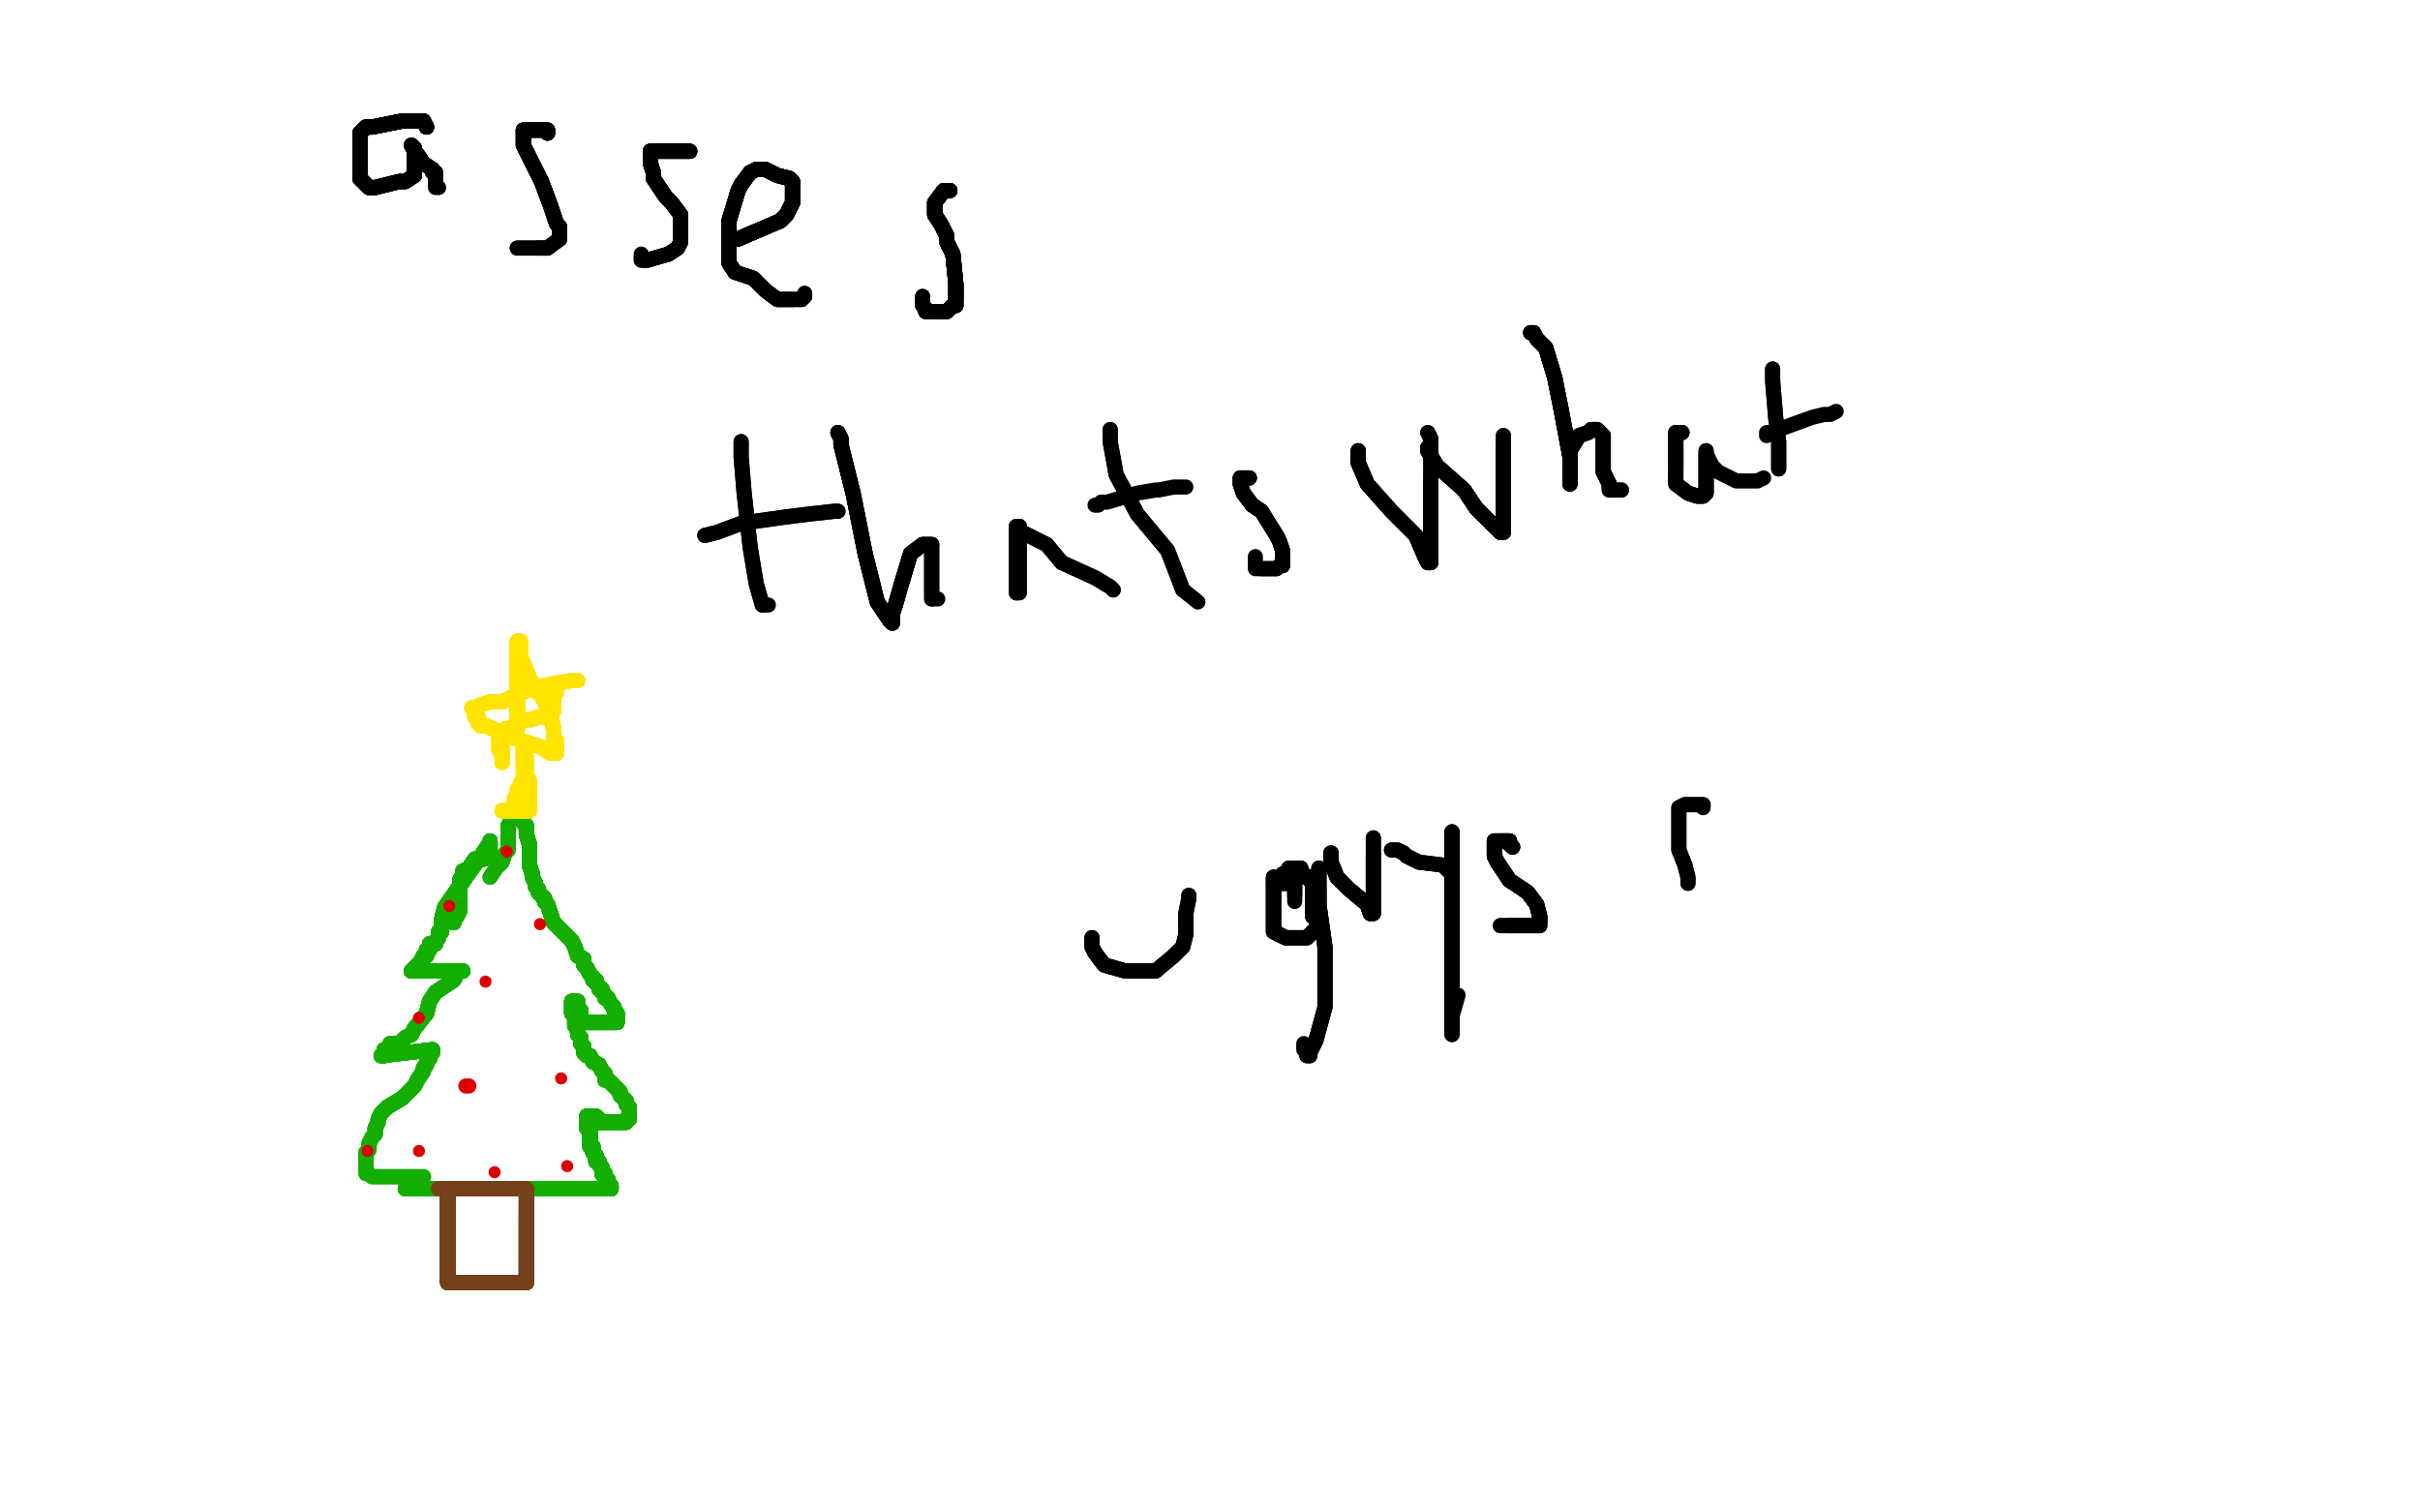 <?xml version="1.0" standalone="no"?>
<!DOCTYPE svg PUBLIC "-//W3C//DTD SVG 1.1//EN"
"http://www.w3.org/Graphics/SVG/1.1/DTD/svg11.dtd">

<svg width="800" height="500" version="1.1" xmlns="http://www.w3.org/2000/svg" xmlns:xlink="http://www.w3.org/1999/xlink" style="stroke-antialiasing: false"><desc>This SVG has been created on https://colorillo.com/</desc><rect x='0' y='0' width='800' height='500' style='fill: rgb(255,255,255); stroke-width:0' /><polyline points="191,83 191,82 190,82 188,82" style="fill: none; stroke: #ffffff; stroke-width: 15; stroke-linejoin: round; stroke-linecap: round; stroke-antialiasing: false; stroke-antialias: 0; opacity: 1.0"/>
<polyline points="191,83 191,82 190,82 188,82 177,82 173,82 159,84 157,84 156,86 156,90 156,96 157,99 159,102 159,104" style="fill: none; stroke: #ffffff; stroke-width: 15; stroke-linejoin: round; stroke-linecap: round; stroke-antialiasing: false; stroke-antialias: 0; opacity: 1.0"/>
<polyline points="191,83 191,82 190,82 188,82 177,82 173,82 159,84 157,84 156,86 156,90 156,96 157,99 159,102 159,104 160,104 161,104 165,103 170,102 175,100" style="fill: none; stroke: #ffffff; stroke-width: 15; stroke-linejoin: round; stroke-linecap: round; stroke-antialiasing: false; stroke-antialias: 0; opacity: 1.0"/>
<polyline points="191,83 191,82 190,82 188,82 177,82 173,82 159,84 157,84 156,86 156,90 156,96 157,99 159,102 159,104 160,104 161,104 165,103 170,102 175,100 184,97 186,96 187,95 187,94 187,93 187,91" style="fill: none; stroke: #ffffff; stroke-width: 15; stroke-linejoin: round; stroke-linecap: round; stroke-antialiasing: false; stroke-antialias: 0; opacity: 1.0"/>
<polyline points="191,83 191,82 190,82 188,82 177,82 173,82 159,84 157,84 156,86 156,90 156,96 157,99 159,102 159,104 160,104 161,104 165,103 170,102 175,100 184,97 186,96 187,95 187,94 187,93 187,91" style="fill: none; stroke: #ffffff; stroke-width: 15; stroke-linejoin: round; stroke-linecap: round; stroke-antialiasing: false; stroke-antialias: 0; opacity: 1.0"/>
<polyline points="141,42 140,40 139,40 137,40 133,40 123,42 121,42 119,44 119,45 119,48 119,53 119,57 119,59" style="fill: none; stroke: #000000; stroke-width: 5; stroke-linejoin: round; stroke-linecap: round; stroke-antialiasing: false; stroke-antialias: 0; opacity: 1.0"/>
<polyline points="141,42 140,40 139,40 137,40 133,40 123,42 121,42 119,44 119,45 119,48 119,53 119,57 119,59 121,61 122,62 123,62 124,62" style="fill: none; stroke: #000000; stroke-width: 5; stroke-linejoin: round; stroke-linecap: round; stroke-antialiasing: false; stroke-antialias: 0; opacity: 1.0"/>
<polyline points="141,42 140,40 139,40 137,40 133,40 123,42 121,42 119,44 119,45 119,48 119,53 119,57 119,59 121,61 122,62 123,62 124,62 128,61 132,60 134,60 137,58 137,57 137,56 137,55 137,54 137,52 137,51 137,49" style="fill: none; stroke: #000000; stroke-width: 5; stroke-linejoin: round; stroke-linecap: round; stroke-antialiasing: false; stroke-antialias: 0; opacity: 1.0"/>
<polyline points="141,42 140,40 139,40 137,40 133,40 123,42 121,42 119,44 119,45 119,48 119,53 119,57 119,59 121,61 122,62 123,62 124,62 128,61 132,60 134,60 137,58 137,57 137,56 137,55 137,54 137,52 137,51 137,49 136,48" style="fill: none; stroke: #000000; stroke-width: 5; stroke-linejoin: round; stroke-linecap: round; stroke-antialiasing: false; stroke-antialias: 0; opacity: 1.0"/>
<polyline points="141,42 140,40 139,40 137,40 133,40 123,42 121,42 119,44 119,45 119,48 119,53 119,57 119,59 121,61 122,62 123,62 124,62 128,61 132,60 134,60 137,58 137,57 137,56 137,55 137,54 137,52 137,51 137,49 136,48 137,50 138,51 140,54 143,56 143,57" style="fill: none; stroke: #000000; stroke-width: 5; stroke-linejoin: round; stroke-linecap: round; stroke-antialiasing: false; stroke-antialias: 0; opacity: 1.0"/>
<polyline points="141,42 140,40 139,40 137,40 133,40 123,42 121,42 119,44 119,45 119,48 119,53 119,57 119,59 121,61 122,62 123,62 124,62 128,61 132,60 134,60 137,58 137,57 137,56 137,55 137,54 137,52 137,51 137,49 136,48 137,50 138,51 140,54 143,56 143,57 144,57 144,58 144,59 144,60 144,61" style="fill: none; stroke: #000000; stroke-width: 5; stroke-linejoin: round; stroke-linecap: round; stroke-antialiasing: false; stroke-antialias: 0; opacity: 1.0"/>
<polyline points="141,42 140,40 139,40 137,40 133,40 123,42 121,42 119,44 119,45 119,48 119,53 119,57 119,59 121,61 122,62 123,62 124,62 128,61 132,60 134,60 137,58 137,57 137,56 137,55 137,54 137,52 137,51 137,49 136,48 137,50 138,51 140,54 143,56 143,57 144,57 144,58 144,59 144,60 144,61 144,62 145,62" style="fill: none; stroke: #000000; stroke-width: 5; stroke-linejoin: round; stroke-linecap: round; stroke-antialiasing: false; stroke-antialias: 0; opacity: 1.0"/>
<polyline points="181,44 181,43 180,43 179,43 178,43 176,43 175,43 174,43 173,43" style="fill: none; stroke: #000000; stroke-width: 5; stroke-linejoin: round; stroke-linecap: round; stroke-antialiasing: false; stroke-antialias: 0; opacity: 1.0"/>
<polyline points="181,44 181,43 180,43 179,43 178,43 176,43 175,43 174,43 173,43 173,44 173,45 173,46 173,48 175,52 179,60 182,68 184,74 185,75 185,76" style="fill: none; stroke: #000000; stroke-width: 5; stroke-linejoin: round; stroke-linecap: round; stroke-antialiasing: false; stroke-antialias: 0; opacity: 1.0"/>
<polyline points="181,44 181,43 180,43 179,43 178,43 176,43 175,43 174,43 173,43 173,44 173,45 173,46 173,48 175,52 179,60 182,68 184,74 185,75 185,76 185,77 185,78 185,79 181,82 178,82" style="fill: none; stroke: #000000; stroke-width: 5; stroke-linejoin: round; stroke-linecap: round; stroke-antialiasing: false; stroke-antialias: 0; opacity: 1.0"/>
<polyline points="181,44 181,43 180,43 179,43 178,43 176,43 175,43 174,43 173,43 173,44 173,45 173,46 173,48 175,52 179,60 182,68 184,74 185,75 185,76 185,77 185,78 185,79 181,82 178,82 176,82 173,82 172,82 171,82" style="fill: none; stroke: #000000; stroke-width: 5; stroke-linejoin: round; stroke-linecap: round; stroke-antialiasing: false; stroke-antialias: 0; opacity: 1.0"/>
<polyline points="181,44 181,43 180,43 179,43 178,43 176,43 175,43 174,43 173,43 173,44 173,45 173,46 173,48 175,52 179,60 182,68 184,74 185,75 185,76 185,77 185,78 185,79 181,82 178,82 176,82 173,82 172,82 171,82" style="fill: none; stroke: #000000; stroke-width: 5; stroke-linejoin: round; stroke-linecap: round; stroke-antialiasing: false; stroke-antialias: 0; opacity: 1.0"/>
<polyline points="228,50 227,50 226,50 220,50 216,50 215,50" style="fill: none; stroke: #000000; stroke-width: 5; stroke-linejoin: round; stroke-linecap: round; stroke-antialiasing: false; stroke-antialias: 0; opacity: 1.0"/>
<polyline points="228,50 227,50 226,50 220,50 216,50 215,50 215,51 215,52 215,54 216,57 216,59" style="fill: none; stroke: #000000; stroke-width: 5; stroke-linejoin: round; stroke-linecap: round; stroke-antialiasing: false; stroke-antialias: 0; opacity: 1.0"/>
<polyline points="228,50 227,50 226,50 220,50 216,50 215,50 215,51 215,52 215,54 216,57 216,59 220,65 222,67 225,71 225,74 225,77 225,78" style="fill: none; stroke: #000000; stroke-width: 5; stroke-linejoin: round; stroke-linecap: round; stroke-antialiasing: false; stroke-antialias: 0; opacity: 1.0"/>
<polyline points="228,50 227,50 226,50 220,50 216,50 215,50 215,51 215,52 215,54 216,57 216,59 220,65 222,67 225,71 225,74 225,77 225,78 225,80 224,82 221,84 214,86 213,86" style="fill: none; stroke: #000000; stroke-width: 5; stroke-linejoin: round; stroke-linecap: round; stroke-antialiasing: false; stroke-antialias: 0; opacity: 1.0"/>
<polyline points="228,50 227,50 226,50 220,50 216,50 215,50 215,51 215,52 215,54 216,57 216,59 220,65 222,67 225,71 225,74 225,77 225,78 225,80 224,82 221,84 214,86 213,86 212,86 212,85" style="fill: none; stroke: #000000; stroke-width: 5; stroke-linejoin: round; stroke-linecap: round; stroke-antialiasing: false; stroke-antialias: 0; opacity: 1.0"/>
<polyline points="228,50 227,50 226,50 220,50 216,50 215,50 215,51 215,52 215,54 216,57 216,59 220,65 222,67 225,71 225,74 225,77 225,78 225,80 224,82 221,84 214,86 213,86 212,86 212,85 212,84" style="fill: none; stroke: #000000; stroke-width: 5; stroke-linejoin: round; stroke-linecap: round; stroke-antialiasing: false; stroke-antialias: 0; opacity: 1.0"/>
<polyline points="244,79 258,73 260,71 261,69 262,67 262,64" style="fill: none; stroke: #000000; stroke-width: 5; stroke-linejoin: round; stroke-linecap: round; stroke-antialiasing: false; stroke-antialias: 0; opacity: 1.0"/>
<polyline points="244,79 258,73 260,71 261,69 262,67 262,64 262,62 262,60 261,59 257,58 253,56 252,56" style="fill: none; stroke: #000000; stroke-width: 5; stroke-linejoin: round; stroke-linecap: round; stroke-antialiasing: false; stroke-antialias: 0; opacity: 1.0"/>
<polyline points="244,79 258,73 260,71 261,69 262,67 262,64 262,62 262,60 261,59 257,58 253,56 252,56 251,56 250,56 248,57 245,61 244,63" style="fill: none; stroke: #000000; stroke-width: 5; stroke-linejoin: round; stroke-linecap: round; stroke-antialiasing: false; stroke-antialias: 0; opacity: 1.0"/>
<polyline points="244,79 258,73 260,71 261,69 262,67 262,64 262,62 262,60 261,59 257,58 253,56 252,56 251,56 250,56 248,57 245,61 244,63 241,73 241,79 241,83 241,85 241,87 243,90" style="fill: none; stroke: #000000; stroke-width: 5; stroke-linejoin: round; stroke-linecap: round; stroke-antialiasing: false; stroke-antialias: 0; opacity: 1.0"/>
<polyline points="244,79 258,73 260,71 261,69 262,67 262,64 262,62 262,60 261,59 257,58 253,56 252,56 251,56 250,56 248,57 245,61 244,63 241,73 241,79 241,83 241,85 241,87 243,90 249,92 253,96 257,99 261,99 262,99" style="fill: none; stroke: #000000; stroke-width: 5; stroke-linejoin: round; stroke-linecap: round; stroke-antialiasing: false; stroke-antialias: 0; opacity: 1.0"/>
<polyline points="244,79 258,73 260,71 261,69 262,67 262,64 262,62 262,60 261,59 257,58 253,56 252,56 251,56 250,56 248,57 245,61 244,63 241,73 241,79 241,83 241,85 241,87 243,90 249,92 253,96 257,99 261,99 262,99 263,99 264,99 265,99 266,98 266,97" style="fill: none; stroke: #000000; stroke-width: 5; stroke-linejoin: round; stroke-linecap: round; stroke-antialiasing: false; stroke-antialias: 0; opacity: 1.0"/>
<polyline points="244,79 258,73 260,71 261,69 262,67 262,64 262,62 262,60 261,59 257,58 253,56 252,56 251,56 250,56 248,57 245,61 244,63 241,73 241,79 241,83 241,85 241,87 243,90 249,92 253,96 257,99 261,99 262,99 263,99 264,99 265,99 266,98 266,97" style="fill: none; stroke: #000000; stroke-width: 5; stroke-linejoin: round; stroke-linecap: round; stroke-antialiasing: false; stroke-antialias: 0; opacity: 1.0"/>
<polyline points="314,63 313,63 312,63 309,67" style="fill: none; stroke: #000000; stroke-width: 5; stroke-linejoin: round; stroke-linecap: round; stroke-antialiasing: false; stroke-antialias: 0; opacity: 1.0"/>
<polyline points="314,63 313,63 312,63 309,67 309,69 309,71 311,74 313,78 313,80 315,84" style="fill: none; stroke: #000000; stroke-width: 5; stroke-linejoin: round; stroke-linecap: round; stroke-antialiasing: false; stroke-antialias: 0; opacity: 1.0"/>
<polyline points="314,63 313,63 312,63 309,67 309,69 309,71 311,74 313,78 313,80 315,84 316,94 316,97 316,98 316,99" style="fill: none; stroke: #000000; stroke-width: 5; stroke-linejoin: round; stroke-linecap: round; stroke-antialiasing: false; stroke-antialias: 0; opacity: 1.0"/>
<polyline points="314,63 313,63 312,63 309,67 309,69 309,71 311,74 313,78 313,80 315,84 316,94 316,97 316,98 316,99 316,101 315,101 313,103 310,103" style="fill: none; stroke: #000000; stroke-width: 5; stroke-linejoin: round; stroke-linecap: round; stroke-antialiasing: false; stroke-antialias: 0; opacity: 1.0"/>
<polyline points="314,63 313,63 312,63 309,67 309,69 309,71 311,74 313,78 313,80 315,84 316,94 316,97 316,98 316,99 316,101 315,101 313,103 310,103 309,103 308,103 307,103 306,103 306,102" style="fill: none; stroke: #000000; stroke-width: 5; stroke-linejoin: round; stroke-linecap: round; stroke-antialiasing: false; stroke-antialias: 0; opacity: 1.0"/>
<polyline points="314,63 313,63 312,63 309,67 309,69 309,71 311,74 313,78 313,80 315,84 316,94 316,97 316,98 316,99 316,101 315,101 313,103 310,103 309,103 308,103 307,103 306,103 306,102 305,101 305,100 305,99 305,98" style="fill: none; stroke: #000000; stroke-width: 5; stroke-linejoin: round; stroke-linecap: round; stroke-antialiasing: false; stroke-antialias: 0; opacity: 1.0"/>
<polyline points="314,63 313,63 312,63 309,67 309,69 309,71 311,74 313,78 313,80 315,84 316,94 316,97 316,98 316,99 316,101 315,101 313,103 310,103 309,103 308,103 307,103 306,103 306,102 305,101 305,100 305,99 305,98" style="fill: none; stroke: #000000; stroke-width: 5; stroke-linejoin: round; stroke-linecap: round; stroke-antialiasing: false; stroke-antialias: 0; opacity: 1.0"/>
<polyline points="245,146 245,149 245,151 246,163 248,181 250,193 252,200" style="fill: none; stroke: #000000; stroke-width: 5; stroke-linejoin: round; stroke-linecap: round; stroke-antialiasing: false; stroke-antialias: 0; opacity: 1.0"/>
<polyline points="245,146 245,149 245,151 246,163 248,181 250,193 252,200 254,200" style="fill: none; stroke: #000000; stroke-width: 5; stroke-linejoin: round; stroke-linecap: round; stroke-antialiasing: false; stroke-antialias: 0; opacity: 1.0"/>
<polyline points="233,177 237,176 245,173 259,171 267,170 276,169 277,169" style="fill: none; stroke: #000000; stroke-width: 5; stroke-linejoin: round; stroke-linecap: round; stroke-antialiasing: false; stroke-antialias: 0; opacity: 1.0"/>
<polyline points="233,177 237,176 245,173 259,171 267,170 276,169 277,169" style="fill: none; stroke: #000000; stroke-width: 5; stroke-linejoin: round; stroke-linecap: round; stroke-antialiasing: false; stroke-antialias: 0; opacity: 1.0"/>
<polyline points="277,143 278,145 278,147 282,163 286,183 290,199 294,205 295,206" style="fill: none; stroke: #000000; stroke-width: 5; stroke-linejoin: round; stroke-linecap: round; stroke-antialiasing: false; stroke-antialias: 0; opacity: 1.0"/>
<polyline points="277,143 278,145 278,147 282,163 286,183 290,199 294,205 295,206 295,203 296,200 298,193 301,183 305,180 306,180 308,180" style="fill: none; stroke: #000000; stroke-width: 5; stroke-linejoin: round; stroke-linecap: round; stroke-antialiasing: false; stroke-antialias: 0; opacity: 1.0"/>
<polyline points="277,143 278,145 278,147 282,163 286,183 290,199 294,205 295,206 295,203 296,200 298,193 301,183 305,180 306,180 308,180 308,182 308,184 308,192 308,195 308,198" style="fill: none; stroke: #000000; stroke-width: 5; stroke-linejoin: round; stroke-linecap: round; stroke-antialiasing: false; stroke-antialias: 0; opacity: 1.0"/>
<polyline points="277,143 278,145 278,147 282,163 286,183 290,199 294,205 295,206 295,203 296,200 298,193 301,183 305,180 306,180 308,180 308,182 308,184 308,192 308,195 308,198 309,198 310,198" style="fill: none; stroke: #000000; stroke-width: 5; stroke-linejoin: round; stroke-linecap: round; stroke-antialiasing: false; stroke-antialias: 0; opacity: 1.0"/>
<polyline points="336,174 336,176 336,180 336,185 336,191 336,194 336,196" style="fill: none; stroke: #000000; stroke-width: 5; stroke-linejoin: round; stroke-linecap: round; stroke-antialiasing: false; stroke-antialias: 0; opacity: 1.0"/>
<polyline points="336,174 336,176 336,180 336,185 336,191 336,194 336,196 337,196 337,194 337,190 337,182 337,178" style="fill: none; stroke: #000000; stroke-width: 5; stroke-linejoin: round; stroke-linecap: round; stroke-antialiasing: false; stroke-antialias: 0; opacity: 1.0"/>
<polyline points="337,174 337,175 338,176 346,180 351,186 362,191 367,194 368,195" style="fill: none; stroke: #000000; stroke-width: 5; stroke-linejoin: round; stroke-linecap: round; stroke-antialiasing: false; stroke-antialias: 0; opacity: 1.0"/>
<polyline points="337,174 337,175 338,176 346,180 351,186 362,191 367,194 368,195" style="fill: none; stroke: #000000; stroke-width: 5; stroke-linejoin: round; stroke-linecap: round; stroke-antialiasing: false; stroke-antialias: 0; opacity: 1.0"/>
<polyline points="367,142 367,144 367,146 369,157 376,170 386,182 391,195" style="fill: none; stroke: #000000; stroke-width: 5; stroke-linejoin: round; stroke-linecap: round; stroke-antialiasing: false; stroke-antialias: 0; opacity: 1.0"/>
<polyline points="367,142 367,144 367,146 369,157 376,170 386,182 391,195 396,199" style="fill: none; stroke: #000000; stroke-width: 5; stroke-linejoin: round; stroke-linecap: round; stroke-antialiasing: false; stroke-antialias: 0; opacity: 1.0"/>
<polyline points="362,167 363,167 364,166 366,166 376,163 382,162 383,162 388,161 392,161" style="fill: none; stroke: #000000; stroke-width: 5; stroke-linejoin: round; stroke-linecap: round; stroke-antialiasing: false; stroke-antialias: 0; opacity: 1.0"/>
<polyline points="413,158 412,158 410,158 410,159 410,160 411,163 414,167 417,169" style="fill: none; stroke: #000000; stroke-width: 5; stroke-linejoin: round; stroke-linecap: round; stroke-antialiasing: false; stroke-antialias: 0; opacity: 1.0"/>
<polyline points="413,158 412,158 410,158 410,159 410,160 411,163 414,167 417,169 422,177 423,179 424,182 424,185 424,187 423,187 422,188 421,188 419,188 417,188" style="fill: none; stroke: #000000; stroke-width: 5; stroke-linejoin: round; stroke-linecap: round; stroke-antialiasing: false; stroke-antialias: 0; opacity: 1.0"/>
<polyline points="413,158 412,158 410,158 410,159 410,160 411,163 414,167 417,169 422,177 423,179 424,182 424,185 424,187 423,187 422,188 421,188 419,188 417,188 415,188 415,186 415,184" style="fill: none; stroke: #000000; stroke-width: 5; stroke-linejoin: round; stroke-linecap: round; stroke-antialiasing: false; stroke-antialias: 0; opacity: 1.0"/>
<polyline points="449,149 449,151 449,153 452,160 460,169 468,177 471,184 472,186 473,186 473,185 473,181 473,173 473,170 473,159" style="fill: none; stroke: #000000; stroke-width: 5; stroke-linejoin: round; stroke-linecap: round; stroke-antialiasing: false; stroke-antialias: 0; opacity: 1.0"/>
<polyline points="449,149 449,151 449,153 452,160 460,169 468,177 471,184 472,186 473,186 473,185 473,181 473,173 473,170 473,159 473,149 473,145 472,143" style="fill: none; stroke: #000000; stroke-width: 5; stroke-linejoin: round; stroke-linecap: round; stroke-antialiasing: false; stroke-antialias: 0; opacity: 1.0"/>
<polyline points="449,149 449,151 449,153 452,160 460,169 468,177 471,184 472,186 473,186 473,185 473,181 473,173 473,170 473,159 473,149 473,145 472,143" style="fill: none; stroke: #000000; stroke-width: 5; stroke-linejoin: round; stroke-linecap: round; stroke-antialiasing: false; stroke-antialias: 0; opacity: 1.0"/>
<polyline points="472,148 472,149 475,154 484,162 488,168 494,174 496,176" style="fill: none; stroke: #000000; stroke-width: 5; stroke-linejoin: round; stroke-linecap: round; stroke-antialiasing: false; stroke-antialias: 0; opacity: 1.0"/>
<polyline points="472,148 472,149 475,154 484,162 488,168 494,174 496,176 497,176 497,174 497,172 497,166 497,159 497,156 497,147" style="fill: none; stroke: #000000; stroke-width: 5; stroke-linejoin: round; stroke-linecap: round; stroke-antialiasing: false; stroke-antialias: 0; opacity: 1.0"/>
<polyline points="472,148 472,149 475,154 484,162 488,168 494,174 496,176 497,176 497,174 497,172 497,166 497,159 497,156 497,147 497,144" style="fill: none; stroke: #000000; stroke-width: 5; stroke-linejoin: round; stroke-linecap: round; stroke-antialiasing: false; stroke-antialias: 0; opacity: 1.0"/>
<polyline points="472,148 472,149 475,154 484,162 488,168 494,174 496,176 497,176 497,174 497,172 497,166 497,159 497,156 497,147 497,144" style="fill: none; stroke: #000000; stroke-width: 5; stroke-linejoin: round; stroke-linecap: round; stroke-antialiasing: false; stroke-antialias: 0; opacity: 1.0"/>
<polyline points="506,110 507,110 508,112 511,115 514,125 516,135 519,151 519,159 519,160" style="fill: none; stroke: #000000; stroke-width: 5; stroke-linejoin: round; stroke-linecap: round; stroke-antialiasing: false; stroke-antialias: 0; opacity: 1.0"/>
<polyline points="506,110 507,110 508,112 511,115 514,125 516,135 519,151 519,159 519,160 519,159 519,156 519,149 522,144 525,143 526,142 527,142 528,142 530,144 530,148 530,156 532,160 532,161" style="fill: none; stroke: #000000; stroke-width: 5; stroke-linejoin: round; stroke-linecap: round; stroke-antialiasing: false; stroke-antialias: 0; opacity: 1.0"/>
<polyline points="506,110 507,110 508,112 511,115 514,125 516,135 519,151 519,159 519,160 519,159 519,156 519,149 522,144 525,143 526,142 527,142 528,142 530,144 530,148 530,156 532,160 532,161 532,162 533,162 534,162 536,162" style="fill: none; stroke: #000000; stroke-width: 5; stroke-linejoin: round; stroke-linecap: round; stroke-antialiasing: false; stroke-antialias: 0; opacity: 1.0"/>
<polyline points="506,110 507,110 508,112 511,115 514,125 516,135 519,151 519,159 519,160 519,159 519,156 519,149 522,144 525,143 526,142 527,142 528,142 530,144 530,148 530,156 532,160 532,161 532,162 533,162 534,162 536,162" style="fill: none; stroke: #000000; stroke-width: 5; stroke-linejoin: round; stroke-linecap: round; stroke-antialiasing: false; stroke-antialias: 0; opacity: 1.0"/>
<polyline points="556,143 555,143 554,143 554,145 554,148 554,155" style="fill: none; stroke: #000000; stroke-width: 5; stroke-linejoin: round; stroke-linecap: round; stroke-antialiasing: false; stroke-antialias: 0; opacity: 1.0"/>
<polyline points="556,143 555,143 554,143 554,145 554,148 554,155 554,160 558,163 561,164 563,164 564,163 564,160 564,155 564,152 564,150" style="fill: none; stroke: #000000; stroke-width: 5; stroke-linejoin: round; stroke-linecap: round; stroke-antialiasing: false; stroke-antialias: 0; opacity: 1.0"/>
<polyline points="556,143 555,143 554,143 554,145 554,148 554,155 554,160 558,163 561,164 563,164 564,163 564,160 564,155 564,152 564,150 564,149 564,150" style="fill: none; stroke: #000000; stroke-width: 5; stroke-linejoin: round; stroke-linecap: round; stroke-antialiasing: false; stroke-antialias: 0; opacity: 1.0"/>
<polyline points="556,143 555,143 554,143 554,145 554,148 554,155 554,160 558,163 561,164 563,164 564,163 564,160 564,155 564,152 564,150 564,149 564,150 565,152 566,154 568,156 572,158 574,159 575,159 577,159 579,159 581,159 583,158" style="fill: none; stroke: #000000; stroke-width: 5; stroke-linejoin: round; stroke-linecap: round; stroke-antialiasing: false; stroke-antialias: 0; opacity: 1.0"/>
<polyline points="586,122 586,124 586,126 587,138 588,146 588,151 588,155" style="fill: none; stroke: #000000; stroke-width: 5; stroke-linejoin: round; stroke-linecap: round; stroke-antialiasing: false; stroke-antialias: 0; opacity: 1.0"/>
<polyline points="586,122 586,124 586,126 587,138 588,146 588,151 588,155" style="fill: none; stroke: #000000; stroke-width: 5; stroke-linejoin: round; stroke-linecap: round; stroke-antialiasing: false; stroke-antialias: 0; opacity: 1.0"/>
<polyline points="584,144 584,143 585,143 588,142 599,138 603,137 605,137 607,136" style="fill: none; stroke: #000000; stroke-width: 5; stroke-linejoin: round; stroke-linecap: round; stroke-antialiasing: false; stroke-antialias: 0; opacity: 1.0"/>
<polyline points="361,310 361,313 362,315 365,319 372,321 380,321 382,321" style="fill: none; stroke: #000000; stroke-width: 5; stroke-linejoin: round; stroke-linecap: round; stroke-antialiasing: false; stroke-antialias: 0; opacity: 1.0"/>
<polyline points="361,310 361,313 362,315 365,319 372,321 380,321 382,321 388,316 391,313 392,309 392,302 393,297 393,296" style="fill: none; stroke: #000000; stroke-width: 5; stroke-linejoin: round; stroke-linecap: round; stroke-antialiasing: false; stroke-antialias: 0; opacity: 1.0"/>
<polyline points="361,310 361,313 362,315 365,319 372,321 380,321 382,321 388,316 391,313 392,309 392,302 393,297 393,296" style="fill: none; stroke: #000000; stroke-width: 5; stroke-linejoin: round; stroke-linecap: round; stroke-antialiasing: false; stroke-antialias: 0; opacity: 1.0"/>
<polyline points="421,290 421,308 425,310 430,310 432,310 435,307 436,303 436,300 436,294" style="fill: none; stroke: #000000; stroke-width: 5; stroke-linejoin: round; stroke-linecap: round; stroke-antialiasing: false; stroke-antialias: 0; opacity: 1.0"/>
<polyline points="421,290 421,308 425,310 430,310 432,310 435,307 436,303 436,300 436,294 436,288 436,287 436,289 436,291 436,299 438,313 438,322 438,333" style="fill: none; stroke: #000000; stroke-width: 5; stroke-linejoin: round; stroke-linecap: round; stroke-antialiasing: false; stroke-antialias: 0; opacity: 1.0"/>
<polyline points="421,290 421,308 425,310 430,310 432,310 435,307 436,303 436,300 436,294 436,288 436,287 436,289 436,291 436,299 438,313 438,322 438,333 435,344 433,348 433,349 432,349" style="fill: none; stroke: #000000; stroke-width: 5; stroke-linejoin: round; stroke-linecap: round; stroke-antialiasing: false; stroke-antialias: 0; opacity: 1.0"/>
<polyline points="421,290 421,308 425,310 430,310 432,310 435,307 436,303 436,300 436,294 436,288 436,287 436,289 436,291 436,299 438,313 438,322 438,333 435,344 433,348 433,349 432,349 432,348 431,347 431,346 431,345" style="fill: none; stroke: #000000; stroke-width: 5; stroke-linejoin: round; stroke-linecap: round; stroke-antialiasing: false; stroke-antialias: 0; opacity: 1.0"/>
<polyline points="434,303 434,302 434,301 434,300 434,299 434,298" style="fill: none; stroke: #000000; stroke-width: 5; stroke-linejoin: round; stroke-linecap: round; stroke-antialiasing: false; stroke-antialias: 0; opacity: 1.0"/>
<polyline points="434,303 434,302 434,301 434,300 434,299 434,298 434,297 434,296 434,295 434,294 434,293 434,292" style="fill: none; stroke: #000000; stroke-width: 5; stroke-linejoin: round; stroke-linecap: round; stroke-antialiasing: false; stroke-antialias: 0; opacity: 1.0"/>
<polyline points="434,303 434,302 434,301 434,300 434,299 434,298 434,297 434,296 434,295 434,294 434,293 434,292 434,291 433,291 433,290" style="fill: none; stroke: #000000; stroke-width: 5; stroke-linejoin: round; stroke-linecap: round; stroke-antialiasing: false; stroke-antialias: 0; opacity: 1.0"/>
<polyline points="434,303 434,302 434,301 434,300 434,299 434,298 434,297 434,296 434,295 434,294 434,293 434,292 434,291 433,291 433,290 432,290 431,289 430,288 430,287 429,287" style="fill: none; stroke: #000000; stroke-width: 5; stroke-linejoin: round; stroke-linecap: round; stroke-antialiasing: false; stroke-antialias: 0; opacity: 1.0"/>
<polyline points="434,303 434,302 434,301 434,300 434,299 434,298 434,297 434,296 434,295 434,294 434,293 434,292 434,291 433,291 433,290 432,290 431,289 430,288 430,287 429,287 428,287 428,288 428,289 428,291 428,293 428,294 428,296" style="fill: none; stroke: #000000; stroke-width: 5; stroke-linejoin: round; stroke-linecap: round; stroke-antialiasing: false; stroke-antialias: 0; opacity: 1.0"/>
<polyline points="434,303 434,302 434,301 434,300 434,299 434,298 434,297 434,296 434,295 434,294 434,293 434,292 434,291 433,291 433,290 432,290 431,289 430,288 430,287 429,287 428,287 428,288 428,289 428,291 428,293 428,294 428,296 428,297 428,298" style="fill: none; stroke: #000000; stroke-width: 5; stroke-linejoin: round; stroke-linecap: round; stroke-antialiasing: false; stroke-antialias: 0; opacity: 1.0"/>
<polyline points="440,282 440,284 440,285 442,290 446,294 452,299 453,302" style="fill: none; stroke: #000000; stroke-width: 5; stroke-linejoin: round; stroke-linecap: round; stroke-antialiasing: false; stroke-antialias: 0; opacity: 1.0"/>
<polyline points="440,282 440,284 440,285 442,290 446,294 452,299 453,302 454,302 454,301 454,299 454,295 454,289 454,283" style="fill: none; stroke: #000000; stroke-width: 5; stroke-linejoin: round; stroke-linecap: round; stroke-antialiasing: false; stroke-antialias: 0; opacity: 1.0"/>
<polyline points="440,282 440,284 440,285 442,290 446,294 452,299 453,302 454,302 454,301 454,299 454,295 454,289 454,283 454,280 454,278 454,277" style="fill: none; stroke: #000000; stroke-width: 5; stroke-linejoin: round; stroke-linecap: round; stroke-antialiasing: false; stroke-antialias: 0; opacity: 1.0"/>
<polyline points="440,282 440,284 440,285 442,290 446,294 452,299 453,302 454,302 454,301 454,299 454,295 454,289 454,283 454,280 454,278 454,277" style="fill: none; stroke: #000000; stroke-width: 5; stroke-linejoin: round; stroke-linecap: round; stroke-antialiasing: false; stroke-antialias: 0; opacity: 1.0"/>
<polyline points="460,281 462,281 464,282 465,283 469,285 477,286 479,288" style="fill: none; stroke: #000000; stroke-width: 5; stroke-linejoin: round; stroke-linecap: round; stroke-antialiasing: false; stroke-antialias: 0; opacity: 1.0"/>
<polyline points="460,281 462,281 464,282 465,283 469,285 477,286 479,288 480,288" style="fill: none; stroke: #000000; stroke-width: 5; stroke-linejoin: round; stroke-linecap: round; stroke-antialiasing: false; stroke-antialias: 0; opacity: 1.0"/>
<polyline points="480,275 480,276 480,279 480,290 480,307 480,329 480,340" style="fill: none; stroke: #000000; stroke-width: 5; stroke-linejoin: round; stroke-linecap: round; stroke-antialiasing: false; stroke-antialias: 0; opacity: 1.0"/>
<polyline points="480,275 480,276 480,279 480,290 480,307 480,329 480,340 480,342 480,341 480,340 480,336" style="fill: none; stroke: #000000; stroke-width: 5; stroke-linejoin: round; stroke-linecap: round; stroke-antialiasing: false; stroke-antialias: 0; opacity: 1.0"/>
<polyline points="480,275 480,276 480,279 480,290 480,307 480,329 480,340 480,342 480,341 480,340 480,336 482,329" style="fill: none; stroke: #000000; stroke-width: 5; stroke-linejoin: round; stroke-linecap: round; stroke-antialiasing: false; stroke-antialias: 0; opacity: 1.0"/>
<polyline points="500,280 499,279 499,278 498,278 497,278 496,278" style="fill: none; stroke: #000000; stroke-width: 5; stroke-linejoin: round; stroke-linecap: round; stroke-antialiasing: false; stroke-antialias: 0; opacity: 1.0"/>
<polyline points="500,280 499,279 499,278 498,278 497,278 496,278 495,278 494,278 494,279 494,280 494,283 495,285 497,288 499,291" style="fill: none; stroke: #000000; stroke-width: 5; stroke-linejoin: round; stroke-linecap: round; stroke-antialiasing: false; stroke-antialias: 0; opacity: 1.0"/>
<polyline points="500,280 499,279 499,278 498,278 497,278 496,278 495,278 494,278 494,279 494,280 494,283 495,285 497,288 499,291 505,295 508,299 509,303 509,304" style="fill: none; stroke: #000000; stroke-width: 5; stroke-linejoin: round; stroke-linecap: round; stroke-antialiasing: false; stroke-antialias: 0; opacity: 1.0"/>
<polyline points="500,280 499,279 499,278 498,278 497,278 496,278 495,278 494,278 494,279 494,280 494,283 495,285 497,288 499,291 505,295 508,299 509,303 509,304 509,305 509,306 508,306 506,306 501,306 499,306" style="fill: none; stroke: #000000; stroke-width: 5; stroke-linejoin: round; stroke-linecap: round; stroke-antialiasing: false; stroke-antialias: 0; opacity: 1.0"/>
<polyline points="500,280 499,279 499,278 498,278 497,278 496,278 495,278 494,278 494,279 494,280 494,283 495,285 497,288 499,291 505,295 508,299 509,303 509,304 509,305 509,306 508,306 506,306 501,306 499,306 497,306 496,306" style="fill: none; stroke: #000000; stroke-width: 5; stroke-linejoin: round; stroke-linecap: round; stroke-antialiasing: false; stroke-antialias: 0; opacity: 1.0"/>
<polyline points="500,280 499,279 499,278 498,278 497,278 496,278 495,278 494,278 494,279 494,280 494,283 495,285 497,288 499,291 505,295 508,299 509,303 509,304 509,305 509,306 508,306 506,306 501,306 499,306 497,306 496,306" style="fill: none; stroke: #000000; stroke-width: 5; stroke-linejoin: round; stroke-linecap: round; stroke-antialiasing: false; stroke-antialias: 0; opacity: 1.0"/>
<polyline points="558,292 558,290 557,286 555,281 555,274 555,271 555,269 555,267 557,266 561,266 563,266" style="fill: none; stroke: #000000; stroke-width: 5; stroke-linejoin: round; stroke-linecap: round; stroke-antialiasing: false; stroke-antialias: 0; opacity: 1.0"/>
<polyline points="558,292 558,290 557,286 555,281 555,274 555,271 555,269 555,267 557,266 561,266 563,266 563,267" style="fill: none; stroke: #000000; stroke-width: 5; stroke-linejoin: round; stroke-linecap: round; stroke-antialiasing: false; stroke-antialias: 0; opacity: 1.0"/>
<polyline points="423,292 424,292 425,292 427,292 428,292" style="fill: none; stroke: #000000; stroke-width: 5; stroke-linejoin: round; stroke-linecap: round; stroke-antialiasing: false; stroke-antialias: 0; opacity: 1.0"/>
<polyline points="423,292 424,292 425,292 427,292 428,292 427,292 426,292 424,292 422,292 421,292" style="fill: none; stroke: #000000; stroke-width: 5; stroke-linejoin: round; stroke-linecap: round; stroke-antialiasing: false; stroke-antialias: 0; opacity: 1.0"/>
<polyline points="423,292 424,292 425,292 427,292 428,292 427,292 426,292 424,292 422,292 421,292" style="fill: none; stroke: #000000; stroke-width: 5; stroke-linejoin: round; stroke-linecap: round; stroke-antialiasing: false; stroke-antialias: 0; opacity: 1.0"/>
<polyline points="426,289 425,289 424,289" style="fill: none; stroke: #000000; stroke-width: 5; stroke-linejoin: round; stroke-linecap: round; stroke-antialiasing: false; stroke-antialias: 0; opacity: 1.0"/>
<polyline points="426,289 425,289 424,289 426,288 428,288 429,287" style="fill: none; stroke: #000000; stroke-width: 5; stroke-linejoin: round; stroke-linecap: round; stroke-antialiasing: false; stroke-antialias: 0; opacity: 1.0"/>
<polyline points="426,289 425,289 424,289 426,288 428,288 429,287 428,287 427,287 426,287" style="fill: none; stroke: #000000; stroke-width: 5; stroke-linejoin: round; stroke-linecap: round; stroke-antialiasing: false; stroke-antialias: 0; opacity: 1.0"/>
<polyline points="426,289 425,289 424,289 426,288 428,288 429,287 428,287 427,287 426,287" style="fill: none; stroke: #000000; stroke-width: 5; stroke-linejoin: round; stroke-linecap: round; stroke-antialiasing: false; stroke-antialias: 0; opacity: 1.0"/>
<polyline points="134,393 135,393 136,393 137,393 138,393" style="fill: none; stroke: #14ae00; stroke-width: 5; stroke-linejoin: round; stroke-linecap: round; stroke-antialiasing: false; stroke-antialias: 0; opacity: 1.0"/>
<polyline points="134,393 135,393 136,393 137,393 138,393 140,393 144,393 147,393 151,393 159,393 161,393 163,393 164,393 165,393 166,393 171,393 175,393 180,393" style="fill: none; stroke: #14ae00; stroke-width: 5; stroke-linejoin: round; stroke-linecap: round; stroke-antialiasing: false; stroke-antialias: 0; opacity: 1.0"/>
<polyline points="134,393 135,393 136,393 137,393 138,393 140,393 144,393 147,393 151,393 159,393 161,393 163,393 164,393 165,393 166,393 171,393 175,393 180,393 185,393 192,393 196,393 198,393 200,393" style="fill: none; stroke: #14ae00; stroke-width: 5; stroke-linejoin: round; stroke-linecap: round; stroke-antialiasing: false; stroke-antialias: 0; opacity: 1.0"/>
<polyline points="134,393 135,393 136,393 137,393 138,393 140,393 144,393 147,393 151,393 159,393 161,393 163,393 164,393 165,393 166,393 171,393 175,393 180,393 185,393 192,393 196,393 198,393 200,393 201,393 202,393" style="fill: none; stroke: #14ae00; stroke-width: 5; stroke-linejoin: round; stroke-linecap: round; stroke-antialiasing: false; stroke-antialias: 0; opacity: 1.0"/>
<polyline points="134,393 135,393 136,393 137,393 138,393 140,393 144,393 147,393 151,393 159,393 161,393 163,393 164,393 165,393 166,393 171,393 175,393 180,393 185,393 192,393 196,393 198,393 200,393 201,393 202,393 202,392 201,391 201,390 200,390" style="fill: none; stroke: #14ae00; stroke-width: 5; stroke-linejoin: round; stroke-linecap: round; stroke-antialiasing: false; stroke-antialias: 0; opacity: 1.0"/>
<polyline points="134,393 135,393 136,393 137,393 138,393 140,393 144,393 147,393 151,393 159,393 161,393 163,393 164,393 165,393 166,393 171,393 175,393 180,393 185,393 192,393 196,393 198,393 200,393 201,393 202,393 202,392 201,391 201,390 200,390 200,389 200,388 199,388 199,387 199,386 198,385" style="fill: none; stroke: #14ae00; stroke-width: 5; stroke-linejoin: round; stroke-linecap: round; stroke-antialiasing: false; stroke-antialias: 0; opacity: 1.0"/>
<polyline points="134,393 135,393 136,393 137,393 138,393 140,393 144,393 147,393 151,393 159,393 161,393 163,393 164,393 165,393 166,393 171,393 175,393 180,393 185,393 192,393 196,393 198,393 200,393 201,393 202,393 202,392 201,391 201,390 200,390 200,389 200,388 199,388 199,387 199,386 198,385 198,384 197,384 197,383 197,382 196,381 196,380 196,379 195,379 195,377 195,376 195,374 195,373" style="fill: none; stroke: #14ae00; stroke-width: 5; stroke-linejoin: round; stroke-linecap: round; stroke-antialiasing: false; stroke-antialias: 0; opacity: 1.0"/>
<polyline points="134,393 135,393 136,393 137,393 138,393 140,393 144,393 147,393 151,393 159,393 161,393 163,393 164,393 165,393 166,393 171,393 175,393 180,393 185,393 192,393 196,393 198,393 200,393 201,393 202,393 202,392 201,391 201,390 200,390 200,389 200,388 199,388 199,387 199,386 198,385 198,384 197,384 197,383 197,382 196,381 196,380 196,379 195,379 195,377 195,376 195,374 195,373 194,373" style="fill: none; stroke: #14ae00; stroke-width: 5; stroke-linejoin: round; stroke-linecap: round; stroke-antialiasing: false; stroke-antialias: 0; opacity: 1.0"/>
<polyline points="136,393 137,393 138,393 140,393 144,393 147,393 151,393 159,393 161,393 163,393 164,393 165,393 166,393 171,393 175,393 180,393 185,393 192,393 196,393 198,393 200,393 201,393 202,393 202,392 201,391 201,390 200,390 200,389 200,388 199,388 199,387 199,386 198,385 198,384 197,384 197,383 197,382 196,381 196,380 196,379 195,379 195,377 195,376 195,374 195,373 194,373 194,372 194,371 194,370" style="fill: none; stroke: #14ae00; stroke-width: 5; stroke-linejoin: round; stroke-linecap: round; stroke-antialiasing: false; stroke-antialias: 0; opacity: 1.0"/>
<polyline points="136,393 137,393 138,393 140,393 144,393 147,393 151,393 159,393 161,393 163,393 164,393 165,393 166,393 171,393 175,393 180,393 185,393 192,393 196,393 198,393 200,393 201,393 202,393 202,392 201,391 201,390 200,390 200,389 200,388 199,388 199,387 199,386 198,385 198,384 197,384 197,383 197,382 196,381 196,380 196,379 195,379 195,377 195,376 195,374 195,373 194,373 194,372 194,371 194,370 194,369" style="fill: none; stroke: #14ae00; stroke-width: 5; stroke-linejoin: round; stroke-linecap: round; stroke-antialiasing: false; stroke-antialias: 0; opacity: 1.0"/>
<polyline points="144,393 147,393 151,393 159,393 161,393 163,393 164,393 165,393 166,393 171,393 175,393 180,393 185,393 192,393 196,393 198,393 200,393 201,393 202,393 202,392 201,391 201,390 200,390 200,389 200,388 199,388 199,387 199,386 198,385 198,384 197,384 197,383 197,382 196,381 196,380 196,379 195,379 195,377 195,376 195,374 195,373 194,373 194,372 194,371 194,370 194,369 195,369 196,369" style="fill: none; stroke: #14ae00; stroke-width: 5; stroke-linejoin: round; stroke-linecap: round; stroke-antialiasing: false; stroke-antialias: 0; opacity: 1.0"/>
<polyline points="151,393 159,393 161,393 163,393 164,393 165,393 166,393 171,393 175,393 180,393 185,393 192,393 196,393 198,393 200,393 201,393 202,393 202,392 201,391 201,390 200,390 200,389 200,388 199,388 199,387 199,386 198,385 198,384 197,384 197,383 197,382 196,381 196,380 196,379 195,379 195,377 195,376 195,374 195,373 194,373 194,372 194,371 194,370 194,369 195,369 196,369 197,369 198,370 198,371" style="fill: none; stroke: #14ae00; stroke-width: 5; stroke-linejoin: round; stroke-linecap: round; stroke-antialiasing: false; stroke-antialias: 0; opacity: 1.0"/>
<polyline points="164,393 165,393 166,393 171,393 175,393 180,393 185,393 192,393 196,393 198,393 200,393 201,393 202,393 202,392 201,391 201,390 200,390 200,389 200,388 199,388 199,387 199,386 198,385 198,384 197,384 197,383 197,382 196,381 196,380 196,379 195,379 195,377 195,376 195,374 195,373 194,373 194,372 194,371 194,370 194,369 195,369 196,369 197,369 198,370 198,371 201,371 202,371 203,371" style="fill: none; stroke: #14ae00; stroke-width: 5; stroke-linejoin: round; stroke-linecap: round; stroke-antialiasing: false; stroke-antialias: 0; opacity: 1.0"/>
<polyline points="164,393 165,393 166,393 171,393 175,393 180,393 185,393 192,393 196,393 198,393 200,393 201,393 202,393 202,392 201,391 201,390 200,390 200,389 200,388 199,388 199,387 199,386 198,385 198,384 197,384 197,383 197,382 196,381 196,380 196,379 195,379 195,377 195,376 195,374 195,373 194,373 194,372 194,371 194,370 194,369 195,369 196,369 197,369 198,370 198,371 201,371 202,371 203,371 204,371" style="fill: none; stroke: #14ae00; stroke-width: 5; stroke-linejoin: round; stroke-linecap: round; stroke-antialiasing: false; stroke-antialias: 0; opacity: 1.0"/>
<polyline points="185,393 192,393 196,393 198,393 200,393 201,393 202,393 202,392 201,391 201,390 200,390 200,389 200,388 199,388 199,387 199,386 198,385 198,384 197,384 197,383 197,382 196,381 196,380 196,379 195,379 195,377 195,376 195,374 195,373 194,373 194,372 194,371 194,370 194,369 195,369 196,369 197,369 198,370 198,371 201,371 202,371 203,371 204,371 205,371 206,371 207,371 207,370" style="fill: none; stroke: #14ae00; stroke-width: 5; stroke-linejoin: round; stroke-linecap: round; stroke-antialiasing: false; stroke-antialias: 0; opacity: 1.0"/>
<polyline points="185,393 192,393 196,393 198,393 200,393 201,393 202,393 202,392 201,391 201,390 200,390 200,389 200,388 199,388 199,387 199,386 198,385 198,384 197,384 197,383 197,382 196,381 196,380 196,379 195,379 195,377 195,376 195,374 195,373 194,373 194,372 194,371 194,370 194,369 195,369 196,369 197,369 198,370 198,371 201,371 202,371 203,371 204,371 205,371 206,371 207,371 207,370 208,370 208,369 208,368" style="fill: none; stroke: #14ae00; stroke-width: 5; stroke-linejoin: round; stroke-linecap: round; stroke-antialiasing: false; stroke-antialias: 0; opacity: 1.0"/>
<polyline points="202,393 202,392 201,391 201,390 200,390 200,389 200,388 199,388 199,387 199,386 198,385 198,384 197,384 197,383 197,382 196,381 196,380 196,379 195,379 195,377 195,376 195,374 195,373 194,373 194,372 194,371 194,370 194,369 195,369 196,369 197,369 198,370 198,371 201,371 202,371 203,371 204,371 205,371 206,371 207,371 207,370 208,370 208,369 208,368 208,367 208,366 207,365" style="fill: none; stroke: #14ae00; stroke-width: 5; stroke-linejoin: round; stroke-linecap: round; stroke-antialiasing: false; stroke-antialias: 0; opacity: 1.0"/>
<polyline points="197,382 196,381 196,380 196,379 195,379 195,377 195,376 195,374 195,373 194,373 194,372 194,371 194,370 194,369 195,369 196,369 197,369 198,370 198,371 201,371 202,371 203,371 204,371 205,371 206,371 207,371 207,370 208,370 208,369 208,368 208,367 208,366 207,365 207,364 206,363 205,362 205,361 204,360 203,359 202,358 201,357 200,357 200,355" style="fill: none; stroke: #14ae00; stroke-width: 5; stroke-linejoin: round; stroke-linecap: round; stroke-antialiasing: false; stroke-antialias: 0; opacity: 1.0"/>
<polyline points="197,382 196,381 196,380 196,379 195,379 195,377 195,376 195,374 195,373 194,373 194,372 194,371 194,370 194,369 195,369 196,369 197,369 198,370 198,371 201,371 202,371 203,371 204,371 205,371 206,371 207,371 207,370 208,370 208,369 208,368 208,367 208,366 207,365 207,364 206,363 205,362 205,361 204,360 203,359 202,358 201,357 200,357 200,355 199,354 198,352 196,351 195,349 194,349" style="fill: none; stroke: #14ae00; stroke-width: 5; stroke-linejoin: round; stroke-linecap: round; stroke-antialiasing: false; stroke-antialias: 0; opacity: 1.0"/>
<polyline points="195,376 195,374 195,373 194,373 194,372 194,371 194,370 194,369 195,369 196,369 197,369 198,370 198,371 201,371 202,371 203,371 204,371 205,371 206,371 207,371 207,370 208,370 208,369 208,368 208,367 208,366 207,365 207,364 206,363 205,362 205,361 204,360 203,359 202,358 201,357 200,357 200,355 199,354 198,352 196,351 195,349 194,349 193,348 193,346 192,345 192,343 191,342" style="fill: none; stroke: #14ae00; stroke-width: 5; stroke-linejoin: round; stroke-linecap: round; stroke-antialiasing: false; stroke-antialias: 0; opacity: 1.0"/>
<polyline points="194,370 194,369 195,369 196,369 197,369 198,370 198,371 201,371 202,371 203,371 204,371 205,371 206,371 207,371 207,370 208,370 208,369 208,368 208,367 208,366 207,365 207,364 206,363 205,362 205,361 204,360 203,359 202,358 201,357 200,357 200,355 199,354 198,352 196,351 195,349 194,349 193,348 193,346 192,345 192,343 191,342 191,341 190,339 190,338 190,336 189,335 189,333" style="fill: none; stroke: #14ae00; stroke-width: 5; stroke-linejoin: round; stroke-linecap: round; stroke-antialiasing: false; stroke-antialias: 0; opacity: 1.0"/>
<polyline points="194,370 194,369 195,369 196,369 197,369 198,370 198,371 201,371 202,371 203,371 204,371 205,371 206,371 207,371 207,370 208,370 208,369 208,368 208,367 208,366 207,365 207,364 206,363 205,362 205,361 204,360 203,359 202,358 201,357 200,357 200,355 199,354 198,352 196,351 195,349 194,349 193,348 193,346 192,345 192,343 191,342 191,341 190,339 190,338 190,336 189,335 189,333 189,332 189,331" style="fill: none; stroke: #14ae00; stroke-width: 5; stroke-linejoin: round; stroke-linecap: round; stroke-antialiasing: false; stroke-antialias: 0; opacity: 1.0"/>
<polyline points="202,371 203,371 204,371 205,371 206,371 207,371 207,370 208,370 208,369 208,368 208,367 208,366 207,365 207,364 206,363 205,362 205,361 204,360 203,359 202,358 201,357 200,357 200,355 199,354 198,352 196,351 195,349 194,349 193,348 193,346 192,345 192,343 191,342 191,341 190,339 190,338 190,336 189,335 189,333 189,332 189,331 190,331 191,331 191,332 191,333 192,334" style="fill: none; stroke: #14ae00; stroke-width: 5; stroke-linejoin: round; stroke-linecap: round; stroke-antialiasing: false; stroke-antialias: 0; opacity: 1.0"/>
<polyline points="202,371 203,371 204,371 205,371 206,371 207,371 207,370 208,370 208,369 208,368 208,367 208,366 207,365 207,364 206,363 205,362 205,361 204,360 203,359 202,358 201,357 200,357 200,355 199,354 198,352 196,351 195,349 194,349 193,348 193,346 192,345 192,343 191,342 191,341 190,339 190,338 190,336 189,335 189,333 189,332 189,331 190,331 191,331 191,332 191,333 192,334 192,335 192,336" style="fill: none; stroke: #14ae00; stroke-width: 5; stroke-linejoin: round; stroke-linecap: round; stroke-antialiasing: false; stroke-antialias: 0; opacity: 1.0"/>
<polyline points="207,370 208,370 208,369 208,368 208,367 208,366 207,365 207,364 206,363 205,362 205,361 204,360 203,359 202,358 201,357 200,357 200,355 199,354 198,352 196,351 195,349 194,349 193,348 193,346 192,345 192,343 191,342 191,341 190,339 190,338 190,336 189,335 189,333 189,332 189,331 190,331 191,331 191,332 191,333 192,334 192,335 192,336 192,337 193,338 194,338 195,338 196,338" style="fill: none; stroke: #14ae00; stroke-width: 5; stroke-linejoin: round; stroke-linecap: round; stroke-antialiasing: false; stroke-antialias: 0; opacity: 1.0"/>
<polyline points="207,365 207,364 206,363 205,362 205,361 204,360 203,359 202,358 201,357 200,357 200,355 199,354 198,352 196,351 195,349 194,349 193,348 193,346 192,345 192,343 191,342 191,341 190,339 190,338 190,336 189,335 189,333 189,332 189,331 190,331 191,331 191,332 191,333 192,334 192,335 192,336 192,337 193,338 194,338 195,338 196,338 197,338 199,338 200,338 201,338 202,338 203,338" style="fill: none; stroke: #14ae00; stroke-width: 5; stroke-linejoin: round; stroke-linecap: round; stroke-antialiasing: false; stroke-antialias: 0; opacity: 1.0"/>
<polyline points="207,365 207,364 206,363 205,362 205,361 204,360 203,359 202,358 201,357 200,357 200,355 199,354 198,352 196,351 195,349 194,349 193,348 193,346 192,345 192,343 191,342 191,341 190,339 190,338 190,336 189,335 189,333 189,332 189,331 190,331 191,331 191,332 191,333 192,334 192,335 192,336 192,337 193,338 194,338 195,338 196,338 197,338 199,338 200,338 201,338 202,338 203,338 204,338" style="fill: none; stroke: #14ae00; stroke-width: 5; stroke-linejoin: round; stroke-linecap: round; stroke-antialiasing: false; stroke-antialias: 0; opacity: 1.0"/>
<polyline points="201,357 200,357 200,355 199,354 198,352 196,351 195,349 194,349 193,348 193,346 192,345 192,343 191,342 191,341 190,339 190,338 190,336 189,335 189,333 189,332 189,331 190,331 191,331 191,332 191,333 192,334 192,335 192,336 192,337 193,338 194,338 195,338 196,338 197,338 199,338 200,338 201,338 202,338 203,338 204,338 204,337 204,336 204,335 203,334 203,333 202,332" style="fill: none; stroke: #14ae00; stroke-width: 5; stroke-linejoin: round; stroke-linecap: round; stroke-antialiasing: false; stroke-antialias: 0; opacity: 1.0"/>
<polyline points="200,355 199,354 198,352 196,351 195,349 194,349 193,348 193,346 192,345 192,343 191,342 191,341 190,339 190,338 190,336 189,335 189,333 189,332 189,331 190,331 191,331 191,332 191,333 192,334 192,335 192,336 192,337 193,338 194,338 195,338 196,338 197,338 199,338 200,338 201,338 202,338 203,338 204,338 204,337 204,336 204,335 203,334 203,333 202,332 201,330 200,330 200,329 199,328 199,327" style="fill: none; stroke: #14ae00; stroke-width: 5; stroke-linejoin: round; stroke-linecap: round; stroke-antialiasing: false; stroke-antialias: 0; opacity: 1.0"/>
<polyline points="192,337 193,338 194,338 195,338 196,338 197,338 199,338 200,338 201,338 202,338 203,338 204,338 204,337 204,336 204,335 203,334 203,333 202,332 201,330 200,330 200,329 199,328 199,327 198,327 198,326 197,325 197,324 196,324 196,323 195,322 194,320 193,319 193,317 191,316 190,313 189,311 188,310" style="fill: none; stroke: #14ae00; stroke-width: 5; stroke-linejoin: round; stroke-linecap: round; stroke-antialiasing: false; stroke-antialias: 0; opacity: 1.0"/>
<polyline points="192,337 193,338 194,338 195,338 196,338 197,338 199,338 200,338 201,338 202,338 203,338 204,338 204,337 204,336 204,335 203,334 203,333 202,332 201,330 200,330 200,329 199,328 199,327 198,327 198,326 197,325 197,324 196,324 196,323 195,322 194,320 193,319 193,317 191,316 190,313 189,311 188,310 183,305 181,299 180,298 180,297" style="fill: none; stroke: #14ae00; stroke-width: 5; stroke-linejoin: round; stroke-linecap: round; stroke-antialiasing: false; stroke-antialias: 0; opacity: 1.0"/>
<polyline points="192,337 193,338 194,338 195,338 196,338 197,338 199,338 200,338 201,338 202,338 203,338 204,338 204,337 204,336 204,335 203,334 203,333 202,332 201,330 200,330 200,329 199,328 199,327 198,327 198,326 197,325 197,324 196,324 196,323 195,322 194,320 193,319 193,317 191,316 190,313 189,311 188,310 183,305 181,299 180,298 180,297 179,296 178,295 178,294 177,293 177,292 176,290" style="fill: none; stroke: #14ae00; stroke-width: 5; stroke-linejoin: round; stroke-linecap: round; stroke-antialiasing: false; stroke-antialias: 0; opacity: 1.0"/>
<polyline points="194,338 195,338 196,338 197,338 199,338 200,338 201,338 202,338 203,338 204,338 204,337 204,336 204,335 203,334 203,333 202,332 201,330 200,330 200,329 199,328 199,327 198,327 198,326 197,325 197,324 196,324 196,323 195,322 194,320 193,319 193,317 191,316 190,313 189,311 188,310 183,305 181,299 180,298 180,297 179,296 178,295 178,294 177,293 177,292 176,290 176,289 175,286 175,283 175,279" style="fill: none; stroke: #14ae00; stroke-width: 5; stroke-linejoin: round; stroke-linecap: round; stroke-antialiasing: false; stroke-antialias: 0; opacity: 1.0"/>
<polyline points="201,338 202,338 203,338 204,338 204,337 204,336 204,335 203,334 203,333 202,332 201,330 200,330 200,329 199,328 199,327 198,327 198,326 197,325 197,324 196,324 196,323 195,322 194,320 193,319 193,317 191,316 190,313 189,311 188,310 183,305 181,299 180,298 180,297 179,296 178,295 178,294 177,293 177,292 176,290 176,289 175,286 175,283 175,279 174,276 174,274 174,273 173,272" style="fill: none; stroke: #14ae00; stroke-width: 5; stroke-linejoin: round; stroke-linecap: round; stroke-antialiasing: false; stroke-antialias: 0; opacity: 1.0"/>
<polyline points="204,337 204,336 204,335 203,334 203,333 202,332 201,330 200,330 200,329 199,328 199,327 198,327 198,326 197,325 197,324 196,324 196,323 195,322 194,320 193,319 193,317 191,316 190,313 189,311 188,310 183,305 181,299 180,298 180,297 179,296 178,295 178,294 177,293 177,292 176,290 176,289 175,286 175,283 175,279 174,276 174,274 174,273 173,272 173,271 173,270 173,269 173,268 173,267" style="fill: none; stroke: #14ae00; stroke-width: 5; stroke-linejoin: round; stroke-linecap: round; stroke-antialiasing: false; stroke-antialias: 0; opacity: 1.0"/>
<polyline points="204,337 204,336 204,335 203,334 203,333 202,332 201,330 200,330 200,329 199,328 199,327 198,327 198,326 197,325 197,324 196,324 196,323 195,322 194,320 193,319 193,317 191,316 190,313 189,311 188,310 183,305 181,299 180,298 180,297 179,296 178,295 178,294 177,293 177,292 176,290 176,289 175,286 175,283 175,279 174,276 174,274 174,273 173,272 173,271 173,270 173,269 173,268 173,267 173,266" style="fill: none; stroke: #14ae00; stroke-width: 5; stroke-linejoin: round; stroke-linecap: round; stroke-antialiasing: false; stroke-antialias: 0; opacity: 1.0"/>
<polyline points="197,324 196,324 196,323 195,322 194,320 193,319 193,317 191,316 190,313 189,311 188,310 183,305 181,299 180,298 180,297 179,296 178,295 178,294 177,293 177,292 176,290 176,289 175,286 175,283 175,279 174,276 174,274 174,273 173,272 173,271 173,270 173,269 173,268 173,267 173,266 172,266 171,266 170,267 170,268 170,269 169,270 169,271 168,273" style="fill: none; stroke: #14ae00; stroke-width: 5; stroke-linejoin: round; stroke-linecap: round; stroke-antialiasing: false; stroke-antialias: 0; opacity: 1.0"/>
<polyline points="197,324 196,324 196,323 195,322 194,320 193,319 193,317 191,316 190,313 189,311 188,310 183,305 181,299 180,298 180,297 179,296 178,295 178,294 177,293 177,292 176,290 176,289 175,286 175,283 175,279 174,276 174,274 174,273 173,272 173,271 173,270 173,269 173,268 173,267 173,266 172,266 171,266 170,267 170,268 170,269 169,270 169,271 168,273 168,274 168,275" style="fill: none; stroke: #14ae00; stroke-width: 5; stroke-linejoin: round; stroke-linecap: round; stroke-antialiasing: false; stroke-antialias: 0; opacity: 1.0"/>
<polyline points="197,324 196,324 196,323 195,322 194,320 193,319 193,317 191,316 190,313 189,311 188,310 183,305 181,299 180,298 180,297 179,296 178,295 178,294 177,293 177,292 176,290 176,289 175,286 175,283 175,279 174,276 174,274 174,273 173,272 173,271 173,270 173,269 173,268 173,267 173,266 172,266 171,266 170,267 170,268 170,269 169,270 169,271 168,273 168,274 168,275 168,276 168,277" style="fill: none; stroke: #14ae00; stroke-width: 5; stroke-linejoin: round; stroke-linecap: round; stroke-antialiasing: false; stroke-antialias: 0; opacity: 1.0"/>
<polyline points="197,324 196,324 196,323 195,322 194,320 193,319 193,317 191,316 190,313 189,311 188,310 183,305 181,299 180,298 180,297 179,296 178,295 178,294 177,293 177,292 176,290 176,289 175,286 175,283 175,279 174,276 174,274 174,273 173,272 173,271 173,270 173,269 173,268 173,267 173,266 172,266 171,266 170,267 170,268 170,269 169,270 169,271 168,273 168,274 168,275 168,276 168,277 168,278 168,279" style="fill: none; stroke: #14ae00; stroke-width: 5; stroke-linejoin: round; stroke-linecap: round; stroke-antialiasing: false; stroke-antialias: 0; opacity: 1.0"/>
<polyline points="188,310 183,305 181,299 180,298 180,297 179,296 178,295 178,294 177,293 177,292 176,290 176,289 175,286 175,283 175,279 174,276 174,274 174,273 173,272 173,271 173,270 173,269 173,268 173,267 173,266 172,266 171,266 170,267 170,268 170,269 169,270 169,271 168,273 168,274 168,275 168,276 168,277 168,278 168,279 168,280 168,281 167,282 166,285 164,287 162,290" style="fill: none; stroke: #14ae00; stroke-width: 5; stroke-linejoin: round; stroke-linecap: round; stroke-antialiasing: false; stroke-antialias: 0; opacity: 1.0"/>
<polyline points="188,310 183,305 181,299 180,298 180,297 179,296 178,295 178,294 177,293 177,292 176,290 176,289 175,286 175,283 175,279 174,276 174,274 174,273 173,272 173,271 173,270 173,269 173,268 173,267 173,266 172,266 171,266 170,267 170,268 170,269 169,270 169,271 168,273 168,274 168,275 168,276 168,277 168,278 168,279 168,280 168,281 167,282 166,285 164,287 162,290" style="fill: none; stroke: #14ae00; stroke-width: 5; stroke-linejoin: round; stroke-linecap: round; stroke-antialiasing: false; stroke-antialias: 0; opacity: 1.0"/>
<polyline points="150,305 150,304 151,303 152,301 152,300 152,299" style="fill: none; stroke: #14ae00; stroke-width: 5; stroke-linejoin: round; stroke-linecap: round; stroke-antialiasing: false; stroke-antialias: 0; opacity: 1.0"/>
<polyline points="150,305 150,304 151,303 152,301 152,300 152,299 152,297 152,296 152,295 152,294 152,293 152,292 152,291" style="fill: none; stroke: #14ae00; stroke-width: 5; stroke-linejoin: round; stroke-linecap: round; stroke-antialiasing: false; stroke-antialias: 0; opacity: 1.0"/>
<polyline points="150,305 150,304 151,303 152,301 152,300 152,299 152,297 152,296 152,295 152,294 152,293 152,292 152,291 153,289 153,288 155,287 157,284 160,284" style="fill: none; stroke: #14ae00; stroke-width: 5; stroke-linejoin: round; stroke-linecap: round; stroke-antialiasing: false; stroke-antialias: 0; opacity: 1.0"/>
<polyline points="150,305 150,304 151,303 152,301 152,300 152,299 152,297 152,296 152,295 152,294 152,293 152,292 152,291 153,289 153,288 155,287 157,284 160,284 161,283 162,283 162,282" style="fill: none; stroke: #14ae00; stroke-width: 5; stroke-linejoin: round; stroke-linecap: round; stroke-antialiasing: false; stroke-antialias: 0; opacity: 1.0"/>
<polyline points="150,305 150,304 151,303 152,301 152,300 152,299 152,297 152,296 152,295 152,294 152,293 152,292 152,291 153,289 153,288 155,287 157,284 160,284 161,283 162,283 162,282 162,281 162,280 162,279 162,278" style="fill: none; stroke: #14ae00; stroke-width: 5; stroke-linejoin: round; stroke-linecap: round; stroke-antialiasing: false; stroke-antialias: 0; opacity: 1.0"/>
<polyline points="150,305 150,304 151,303 152,301 152,300 152,299 152,297 152,296 152,295 152,294 152,293 152,292 152,291 153,289 153,288 155,287 157,284 160,284 161,283 162,283 162,282 162,281 162,280 162,279 162,278 162,279 161,280 159,283 154,290 147,300 146,304" style="fill: none; stroke: #14ae00; stroke-width: 5; stroke-linejoin: round; stroke-linecap: round; stroke-antialiasing: false; stroke-antialias: 0; opacity: 1.0"/>
<polyline points="150,305 150,304 151,303 152,301 152,300 152,299 152,297 152,296 152,295 152,294 152,293 152,292 152,291 153,289 153,288 155,287 157,284 160,284 161,283 162,283 162,282 162,281 162,280 162,279 162,278 162,279 161,280 159,283 154,290 147,300 146,304 146,305 146,306 146,307" style="fill: none; stroke: #14ae00; stroke-width: 5; stroke-linejoin: round; stroke-linecap: round; stroke-antialiasing: false; stroke-antialias: 0; opacity: 1.0"/>
<polyline points="150,305 150,304 151,303 152,301 152,300 152,299 152,297 152,296 152,295 152,294 152,293 152,292 152,291 153,289 153,288 155,287 157,284 160,284 161,283 162,283 162,282 162,281 162,280 162,279 162,278 162,279 161,280 159,283 154,290 147,300 146,304 146,305 146,306 146,307 146,308 145,308" style="fill: none; stroke: #14ae00; stroke-width: 5; stroke-linejoin: round; stroke-linecap: round; stroke-antialiasing: false; stroke-antialias: 0; opacity: 1.0"/>
<polyline points="150,305 150,304 151,303 152,301 152,300 152,299 152,297 152,296 152,295 152,294 152,293 152,292 152,291 153,289 153,288 155,287 157,284 160,284 161,283 162,283 162,282 162,281 162,280 162,279 162,278 162,279 161,280 159,283 154,290 147,300 146,304 146,305 146,306 146,307 146,308 145,308 145,309 145,310 144,311 144,312 143,312" style="fill: none; stroke: #14ae00; stroke-width: 5; stroke-linejoin: round; stroke-linecap: round; stroke-antialiasing: false; stroke-antialias: 0; opacity: 1.0"/>
<polyline points="150,305 150,304 151,303 152,301 152,300 152,299 152,297 152,296 152,295 152,294 152,293 152,292 152,291 153,289 153,288 155,287 157,284 160,284 161,283 162,283 162,282 162,281 162,280 162,279 162,278 162,279 161,280 159,283 154,290 147,300 146,304 146,305 146,306 146,307 146,308 145,308 145,309 145,310 144,311 144,312 143,312 142,312 142,313 142,314 141,314 141,316 140,316 139,318 138,319 137,320" style="fill: none; stroke: #14ae00; stroke-width: 5; stroke-linejoin: round; stroke-linecap: round; stroke-antialiasing: false; stroke-antialias: 0; opacity: 1.0"/>
<polyline points="151,303 152,301 152,300 152,299 152,297 152,296 152,295 152,294 152,293 152,292 152,291 153,289 153,288 155,287 157,284 160,284 161,283 162,283 162,282 162,281 162,280 162,279 162,278 162,279 161,280 159,283 154,290 147,300 146,304 146,305 146,306 146,307 146,308 145,308 145,309 145,310 144,311 144,312 143,312 142,312 142,313 142,314 141,314 141,316 140,316 139,318 138,319 137,320 136,321" style="fill: none; stroke: #14ae00; stroke-width: 5; stroke-linejoin: round; stroke-linecap: round; stroke-antialiasing: false; stroke-antialias: 0; opacity: 1.0"/>
<polyline points="152,291 153,289 153,288 155,287 157,284 160,284 161,283 162,283 162,282 162,281 162,280 162,279 162,278 162,279 161,280 159,283 154,290 147,300 146,304 146,305 146,306 146,307 146,308 145,308 145,309 145,310 144,311 144,312 143,312 142,312 142,313 142,314 141,314 141,316 140,316 139,318 138,319 137,320 136,321 138,321 140,321 143,321 146,321 152,321 153,321" style="fill: none; stroke: #14ae00; stroke-width: 5; stroke-linejoin: round; stroke-linecap: round; stroke-antialiasing: false; stroke-antialias: 0; opacity: 1.0"/>
<polyline points="153,288 155,287 157,284 160,284 161,283 162,283 162,282 162,281 162,280 162,279 162,278 162,279 161,280 159,283 154,290 147,300 146,304 146,305 146,306 146,307 146,308 145,308 145,309 145,310 144,311 144,312 143,312 142,312 142,313 142,314 141,314 141,316 140,316 139,318 138,319 137,320 136,321 138,321 140,321 143,321 146,321 152,321 153,321 152,321 151,322 150,324 144,328 142,331 141,335" style="fill: none; stroke: #14ae00; stroke-width: 5; stroke-linejoin: round; stroke-linecap: round; stroke-antialiasing: false; stroke-antialias: 0; opacity: 1.0"/>
<polyline points="154,290 147,300 146,304 146,305 146,306 146,307 146,308 145,308 145,309 145,310 144,311 144,312 143,312 142,312 142,313 142,314 141,314 141,316 140,316 139,318 138,319 137,320 136,321 138,321 140,321 143,321 146,321 152,321 153,321 152,321 151,322 150,324 144,328 142,331 141,335 137,340 136,342 134,343 132,345 129,345 128,347 127,347 127,348" style="fill: none; stroke: #14ae00; stroke-width: 5; stroke-linejoin: round; stroke-linecap: round; stroke-antialiasing: false; stroke-antialias: 0; opacity: 1.0"/>
<polyline points="154,290 147,300 146,304 146,305 146,306 146,307 146,308 145,308 145,309 145,310 144,311 144,312 143,312 142,312 142,313 142,314 141,314 141,316 140,316 139,318 138,319 137,320 136,321 138,321 140,321 143,321 146,321 152,321 153,321 152,321 151,322 150,324 144,328 142,331 141,335 137,340 136,342 134,343 132,345 129,345 128,347 127,347 127,348 127,349 126,349" style="fill: none; stroke: #14ae00; stroke-width: 5; stroke-linejoin: round; stroke-linecap: round; stroke-antialiasing: false; stroke-antialias: 0; opacity: 1.0"/>
<polyline points="154,290 147,300 146,304 146,305 146,306 146,307 146,308 145,308 145,309 145,310 144,311 144,312 143,312 142,312 142,313 142,314 141,314 141,316 140,316 139,318 138,319 137,320 136,321 138,321 140,321 143,321 146,321 152,321 153,321 152,321 151,322 150,324 144,328 142,331 141,335 137,340 136,342 134,343 132,345 129,345 128,347 127,347 127,348 127,349 126,349 143,347" style="fill: none; stroke: #14ae00; stroke-width: 5; stroke-linejoin: round; stroke-linecap: round; stroke-antialiasing: false; stroke-antialias: 0; opacity: 1.0"/>
<polyline points="142,313 142,314 141,314 141,316 140,316 139,318 138,319 137,320 136,321 138,321 140,321 143,321 146,321 152,321 153,321 152,321 151,322 150,324 144,328 142,331 141,335 137,340 136,342 134,343 132,345 129,345 128,347 127,347 127,348 127,349 126,349 143,347 143,348 142,349 142,350 141,351 141,352 140,353 140,354 138,357 137,359 133,363 128,366" style="fill: none; stroke: #14ae00; stroke-width: 5; stroke-linejoin: round; stroke-linecap: round; stroke-antialiasing: false; stroke-antialias: 0; opacity: 1.0"/>
<polyline points="142,313 142,314 141,314 141,316 140,316 139,318 138,319 137,320 136,321 138,321 140,321 143,321 146,321 152,321 153,321 152,321 151,322 150,324 144,328 142,331 141,335 137,340 136,342 134,343 132,345 129,345 128,347 127,347 127,348 127,349 126,349 143,347 143,348 142,349 142,350 141,351 141,352 140,353 140,354 138,357 137,359 133,363 128,366 126,368 125,370 125,371 124,373" style="fill: none; stroke: #14ae00; stroke-width: 5; stroke-linejoin: round; stroke-linecap: round; stroke-antialiasing: false; stroke-antialias: 0; opacity: 1.0"/>
<polyline points="140,316 139,318 138,319 137,320 136,321 138,321 140,321 143,321 146,321 152,321 153,321 152,321 151,322 150,324 144,328 142,331 141,335 137,340 136,342 134,343 132,345 129,345 128,347 127,347 127,348 127,349 126,349 143,347 143,348 142,349 142,350 141,351 141,352 140,353 140,354 138,357 137,359 133,363 128,366 126,368 125,370 125,371 124,373 124,375 123,376 122,378 122,380 121,381" style="fill: none; stroke: #14ae00; stroke-width: 5; stroke-linejoin: round; stroke-linecap: round; stroke-antialiasing: false; stroke-antialias: 0; opacity: 1.0"/>
<polyline points="136,321 138,321 140,321 143,321 146,321 152,321 153,321 152,321 151,322 150,324 144,328 142,331 141,335 137,340 136,342 134,343 132,345 129,345 128,347 127,347 127,348 127,349 126,349 143,347 143,348 142,349 142,350 141,351 141,352 140,353 140,354 138,357 137,359 133,363 128,366 126,368 125,370 125,371 124,373 124,375 123,376 122,378 122,380 121,381 121,382 121,383 121,384 121,385" style="fill: none; stroke: #14ae00; stroke-width: 5; stroke-linejoin: round; stroke-linecap: round; stroke-antialiasing: false; stroke-antialias: 0; opacity: 1.0"/>
<polyline points="127,348 127,349 126,349 143,347 143,348 142,349 142,350 141,351 141,352 140,353 140,354 138,357 137,359 133,363 128,366 126,368 125,370 125,371 124,373 124,375 123,376 122,378 122,380 121,381 121,382 121,383 121,384 121,385 121,386 121,387 121,388 122,388 123,389 125,389 126,389 128,389 137,389 138,389 139,389 140,389" style="fill: none; stroke: #14ae00; stroke-width: 5; stroke-linejoin: round; stroke-linecap: round; stroke-antialiasing: false; stroke-antialias: 0; opacity: 1.0"/>
<polyline points="127,348 127,349 126,349 143,347 143,348 142,349 142,350 141,351 141,352 140,353 140,354 138,357 137,359 133,363 128,366 126,368 125,370 125,371 124,373 124,375 123,376 122,378 122,380 121,381 121,382 121,383 121,384 121,385 121,386 121,387 121,388 122,388 123,389 125,389 126,389 128,389 137,389 138,389 139,389 140,389" style="fill: none; stroke: #14ae00; stroke-width: 5; stroke-linejoin: round; stroke-linecap: round; stroke-antialiasing: false; stroke-antialias: 0; opacity: 1.0"/>
<polyline points="148,394 148,396 148,397 148,399 148,401 148,403 148,405" style="fill: none; stroke: #74411a; stroke-width: 5; stroke-linejoin: round; stroke-linecap: round; stroke-antialiasing: false; stroke-antialias: 0; opacity: 1.0"/>
<polyline points="148,394 148,396 148,397 148,399 148,401 148,403 148,405 148,408 148,409 148,410 148,412 148,414 148,415" style="fill: none; stroke: #74411a; stroke-width: 5; stroke-linejoin: round; stroke-linecap: round; stroke-antialiasing: false; stroke-antialias: 0; opacity: 1.0"/>
<polyline points="148,394 148,396 148,397 148,399 148,401 148,403 148,405 148,408 148,409 148,410 148,412 148,414 148,415 148,416 148,417" style="fill: none; stroke: #74411a; stroke-width: 5; stroke-linejoin: round; stroke-linecap: round; stroke-antialiasing: false; stroke-antialias: 0; opacity: 1.0"/>
<polyline points="148,394 148,396 148,397 148,399 148,401 148,403 148,405 148,408 148,409 148,410 148,412 148,414 148,415 148,416 148,417 148,418 148,419" style="fill: none; stroke: #74411a; stroke-width: 5; stroke-linejoin: round; stroke-linecap: round; stroke-antialiasing: false; stroke-antialias: 0; opacity: 1.0"/>
<polyline points="148,394 148,396 148,397 148,399 148,401 148,403 148,405 148,408 148,409 148,410 148,412 148,414 148,415 148,416 148,417 148,418 148,419 148,420 148,421" style="fill: none; stroke: #74411a; stroke-width: 5; stroke-linejoin: round; stroke-linecap: round; stroke-antialiasing: false; stroke-antialias: 0; opacity: 1.0"/>
<polyline points="148,394 148,396 148,397 148,399 148,401 148,403 148,405 148,408 148,409 148,410 148,412 148,414 148,415 148,416 148,417 148,418 148,419 148,420 148,421 148,422 148,423" style="fill: none; stroke: #74411a; stroke-width: 5; stroke-linejoin: round; stroke-linecap: round; stroke-antialiasing: false; stroke-antialias: 0; opacity: 1.0"/>
<polyline points="148,394 148,396 148,397 148,399 148,401 148,403 148,405 148,408 148,409 148,410 148,412 148,414 148,415 148,416 148,417 148,418 148,419 148,420 148,421 148,422 148,423 148,424" style="fill: none; stroke: #74411a; stroke-width: 5; stroke-linejoin: round; stroke-linecap: round; stroke-antialiasing: false; stroke-antialias: 0; opacity: 1.0"/>
<polyline points="148,394 148,396 148,397 148,399 148,401 148,403 148,405 148,408 148,409 148,410 148,412 148,414 148,415 148,416 148,417 148,418 148,419 148,420 148,421 148,422 148,423 148,424 149,424 150,424 151,424 153,424 156,424" style="fill: none; stroke: #74411a; stroke-width: 5; stroke-linejoin: round; stroke-linecap: round; stroke-antialiasing: false; stroke-antialias: 0; opacity: 1.0"/>
<polyline points="148,394 148,396 148,397 148,399 148,401 148,403 148,405 148,408 148,409 148,410 148,412 148,414 148,415 148,416 148,417 148,418 148,419 148,420 148,421 148,422 148,423 148,424 149,424 150,424 151,424 153,424 156,424 161,424 169,424 173,424 174,424" style="fill: none; stroke: #74411a; stroke-width: 5; stroke-linejoin: round; stroke-linecap: round; stroke-antialiasing: false; stroke-antialias: 0; opacity: 1.0"/>
<polyline points="148,394 148,396 148,397 148,399 148,401 148,403 148,405 148,408 148,409 148,410 148,412 148,414 148,415 148,416 148,417 148,418 148,419 148,420 148,421 148,422 148,423 148,424 149,424 150,424 151,424 153,424 156,424 161,424 169,424 173,424 174,424 174,423 174,422 174,421 174,419 174,417 174,416" style="fill: none; stroke: #74411a; stroke-width: 5; stroke-linejoin: round; stroke-linecap: round; stroke-antialiasing: false; stroke-antialias: 0; opacity: 1.0"/>
<polyline points="148,394 148,396 148,397 148,399 148,401 148,403 148,405 148,408 148,409 148,410 148,412 148,414 148,415 148,416 148,417 148,418 148,419 148,420 148,421 148,422 148,423 148,424 149,424 150,424 151,424 153,424 156,424 161,424 169,424 173,424 174,424 174,423 174,422 174,421 174,419 174,417 174,416 174,414 174,413 174,412 174,411 174,409 174,408 174,407 174,406" style="fill: none; stroke: #74411a; stroke-width: 5; stroke-linejoin: round; stroke-linecap: round; stroke-antialiasing: false; stroke-antialias: 0; opacity: 1.0"/>
<polyline points="148,394 148,396 148,397 148,399 148,401 148,403 148,405 148,408 148,409 148,410 148,412 148,414 148,415 148,416 148,417 148,418 148,419 148,420 148,421 148,422 148,423 148,424 149,424 150,424 151,424 153,424 156,424 161,424 169,424 173,424 174,424 174,423 174,422 174,421 174,419 174,417 174,416 174,414 174,413 174,412 174,411 174,409 174,408 174,407 174,406 174,405 174,403 174,402" style="fill: none; stroke: #74411a; stroke-width: 5; stroke-linejoin: round; stroke-linecap: round; stroke-antialiasing: false; stroke-antialias: 0; opacity: 1.0"/>
<polyline points="148,397 148,399 148,401 148,403 148,405 148,408 148,409 148,410 148,412 148,414 148,415 148,416 148,417 148,418 148,419 148,420 148,421 148,422 148,423 148,424 149,424 150,424 151,424 153,424 156,424 161,424 169,424 173,424 174,424 174,423 174,422 174,421 174,419 174,417 174,416 174,414 174,413 174,412 174,411 174,409 174,408 174,407 174,406 174,405 174,403 174,402 174,401 174,400 174,399" style="fill: none; stroke: #74411a; stroke-width: 5; stroke-linejoin: round; stroke-linecap: round; stroke-antialiasing: false; stroke-antialias: 0; opacity: 1.0"/>
<polyline points="148,401 148,403 148,405 148,408 148,409 148,410 148,412 148,414 148,415 148,416 148,417 148,418 148,419 148,420 148,421 148,422 148,423 148,424 149,424 150,424 151,424 153,424 156,424 161,424 169,424 173,424 174,424 174,423 174,422 174,421 174,419 174,417 174,416 174,414 174,413 174,412 174,411 174,409 174,408 174,407 174,406 174,405 174,403 174,402 174,401 174,400 174,399 174,398 174,397" style="fill: none; stroke: #74411a; stroke-width: 5; stroke-linejoin: round; stroke-linecap: round; stroke-antialiasing: false; stroke-antialias: 0; opacity: 1.0"/>
<polyline points="148,405 148,408 148,409 148,410 148,412 148,414 148,415 148,416 148,417 148,418 148,419 148,420 148,421 148,422 148,423 148,424 149,424 150,424 151,424 153,424 156,424 161,424 169,424 173,424 174,424 174,423 174,422 174,421 174,419 174,417 174,416 174,414 174,413 174,412 174,411 174,409 174,408 174,407 174,406 174,405 174,403 174,402 174,401 174,400 174,399 174,398 174,397 174,396 174,395" style="fill: none; stroke: #74411a; stroke-width: 5; stroke-linejoin: round; stroke-linecap: round; stroke-antialiasing: false; stroke-antialias: 0; opacity: 1.0"/>
<polyline points="148,409 148,410 148,412 148,414 148,415 148,416 148,417 148,418 148,419 148,420 148,421 148,422 148,423 148,424 149,424 150,424 151,424 153,424 156,424 161,424 169,424 173,424 174,424 174,423 174,422 174,421 174,419 174,417 174,416 174,414 174,413 174,412 174,411 174,409 174,408 174,407 174,406 174,405 174,403 174,402 174,401 174,400 174,399 174,398 174,397 174,396 174,395 174,394 174,393" style="fill: none; stroke: #74411a; stroke-width: 5; stroke-linejoin: round; stroke-linecap: round; stroke-antialiasing: false; stroke-antialias: 0; opacity: 1.0"/>
<polyline points="148,412 148,414 148,415 148,416 148,417 148,418 148,419 148,420 148,421 148,422 148,423 148,424 149,424 150,424 151,424 153,424 156,424 161,424 169,424 173,424 174,424 174,423 174,422 174,421 174,419 174,417 174,416 174,414 174,413 174,412 174,411 174,409 174,408 174,407 174,406 174,405 174,403 174,402 174,401 174,400 174,399 174,398 174,397 174,396 174,395 174,394 174,393 173,393 172,393" style="fill: none; stroke: #74411a; stroke-width: 5; stroke-linejoin: round; stroke-linecap: round; stroke-antialiasing: false; stroke-antialias: 0; opacity: 1.0"/>
<polyline points="148,412 148,414 148,415 148,416 148,417 148,418 148,419 148,420 148,421 148,422 148,423 148,424 149,424 150,424 151,424 153,424 156,424 161,424 169,424 173,424 174,424 174,423 174,422 174,421 174,419 174,417 174,416 174,414 174,413 174,412 174,411 174,409 174,408 174,407 174,406 174,405 174,403 174,402 174,401 174,400 174,399 174,398 174,397 174,396 174,395 174,394 174,393 173,393 172,393 171,393" style="fill: none; stroke: #74411a; stroke-width: 5; stroke-linejoin: round; stroke-linecap: round; stroke-antialiasing: false; stroke-antialias: 0; opacity: 1.0"/>
<polyline points="174,424 174,423 174,422 174,421 174,419 174,417 174,416 174,414 174,413 174,412 174,411 174,409 174,408 174,407 174,406 174,405 174,403 174,402 174,401 174,400 174,399 174,398 174,397 174,396 174,395 174,394 174,393 173,393 172,393 171,393 170,393 169,393 167,393 165,393 163,393 160,393 157,393 149,393 147,393 146,393" style="fill: none; stroke: #74411a; stroke-width: 5; stroke-linejoin: round; stroke-linecap: round; stroke-antialiasing: false; stroke-antialias: 0; opacity: 1.0"/>
<polyline points="174,424 174,423 174,422 174,421 174,419 174,417 174,416 174,414 174,413 174,412 174,411 174,409 174,408 174,407 174,406 174,405 174,403 174,402 174,401 174,400 174,399 174,398 174,397 174,396 174,395 174,394 174,393 173,393 172,393 171,393 170,393 169,393 167,393 165,393 163,393 160,393 157,393 149,393 147,393 146,393 145,393" style="fill: none; stroke: #74411a; stroke-width: 5; stroke-linejoin: round; stroke-linecap: round; stroke-antialiasing: false; stroke-antialias: 0; opacity: 1.0"/>
<polyline points="174,424 174,423 174,422 174,421 174,419 174,417 174,416 174,414 174,413 174,412 174,411 174,409 174,408 174,407 174,406 174,405 174,403 174,402 174,401 174,400 174,399 174,398 174,397 174,396 174,395 174,394 174,393 173,393 172,393 171,393 170,393 169,393 167,393 165,393 163,393 160,393 157,393 149,393 147,393 146,393 145,393" style="fill: none; stroke: #74411a; stroke-width: 5; stroke-linejoin: round; stroke-linecap: round; stroke-antialiasing: false; stroke-antialias: 0; opacity: 1.0"/>
<circle cx="121.5" cy="380.5" r="2" style="fill: #dc0000; stroke-antialiasing: false; stroke-antialias: 0; opacity: 1.0"/>
<circle cx="185.5" cy="356.5" r="2" style="fill: #dc0000; stroke-antialiasing: false; stroke-antialias: 0; opacity: 1.0"/>
<circle cx="178.5" cy="305.5" r="2" style="fill: #dc0000; stroke-antialiasing: false; stroke-antialias: 0; opacity: 1.0"/>
<circle cx="160.5" cy="324.5" r="2" style="fill: #dc0000; stroke-antialiasing: false; stroke-antialias: 0; opacity: 1.0"/>
<circle cx="163.5" cy="387.5" r="2" style="fill: #dc0000; stroke-antialiasing: false; stroke-antialias: 0; opacity: 1.0"/>
<circle cx="187.5" cy="385.5" r="2" style="fill: #dc0000; stroke-antialiasing: false; stroke-antialias: 0; opacity: 1.0"/>
<polyline points="155,359 154,359" style="fill: none; stroke: #dc0000; stroke-width: 5; stroke-linejoin: round; stroke-linecap: round; stroke-antialiasing: false; stroke-antialias: 0; opacity: 1.0"/>
<circle cx="138.5" cy="336.5" r="2" style="fill: #dc0000; stroke-antialiasing: false; stroke-antialias: 0; opacity: 1.0"/>
<circle cx="148.5" cy="299.5" r="2" style="fill: #dc0000; stroke-antialiasing: false; stroke-antialias: 0; opacity: 1.0"/>
<circle cx="167.5" cy="281.5" r="2" style="fill: #dc0000; stroke-antialiasing: false; stroke-antialias: 0; opacity: 1.0"/>
<circle cx="138.5" cy="380.5" r="2" style="fill: #dc0000; stroke-antialiasing: false; stroke-antialias: 0; opacity: 1.0"/>
<polyline points="166,268 167,268 168,268 169,268 170,268 172,268 173,268 174,268" style="fill: none; stroke: #ffe400; stroke-width: 5; stroke-linejoin: round; stroke-linecap: round; stroke-antialiasing: false; stroke-antialias: 0; opacity: 1.0"/>
<polyline points="166,268 167,268 168,268 169,268 170,268 172,268 173,268 174,268 175,268" style="fill: none; stroke: #ffe400; stroke-width: 5; stroke-linejoin: round; stroke-linecap: round; stroke-antialiasing: false; stroke-antialias: 0; opacity: 1.0"/>
<polyline points="166,268 167,268 168,268 169,268 170,268 172,268 173,268 174,268 175,268 175,267 175,266 175,265 175,264 175,263 175,262 175,261 175,260 175,259 175,258" style="fill: none; stroke: #ffe400; stroke-width: 5; stroke-linejoin: round; stroke-linecap: round; stroke-antialiasing: false; stroke-antialias: 0; opacity: 1.0"/>
<polyline points="166,268 167,268 168,268 169,268 170,268 172,268 173,268 174,268 175,268 175,267 175,266 175,265 175,264 175,263 175,262 175,261 175,260 175,259 175,258 174,257 174,256 174,255 174,254 174,253" style="fill: none; stroke: #ffe400; stroke-width: 5; stroke-linejoin: round; stroke-linecap: round; stroke-antialiasing: false; stroke-antialias: 0; opacity: 1.0"/>
<polyline points="166,268 167,268 168,268 169,268 170,268 172,268 173,268 174,268 175,268 175,267 175,266 175,265 175,264 175,263 175,262 175,261 175,260 175,259 175,258 174,257 174,256 174,255 174,254 174,253 174,252 174,251 174,250" style="fill: none; stroke: #ffe400; stroke-width: 5; stroke-linejoin: round; stroke-linecap: round; stroke-antialiasing: false; stroke-antialias: 0; opacity: 1.0"/>
<polyline points="166,268 167,268 168,268 169,268 170,268 172,268 173,268 174,268 175,268 175,267 175,266 175,265 175,264 175,263 175,262 175,261 175,260 175,259 175,258 174,257 174,256 174,255 174,254 174,253 174,252 174,251 174,250 173,249 173,248" style="fill: none; stroke: #ffe400; stroke-width: 5; stroke-linejoin: round; stroke-linecap: round; stroke-antialiasing: false; stroke-antialias: 0; opacity: 1.0"/>
<polyline points="166,268 167,268 168,268 169,268 170,268 172,268 173,268 174,268 175,268 175,267 175,266 175,265 175,264 175,263" style="fill: none; stroke: #ffe400; stroke-width: 5; stroke-linejoin: round; stroke-linecap: round; stroke-antialiasing: false; stroke-antialias: 0; opacity: 1.0"/>
<polyline points="173,247 173,248 173,249 173,250 173,251 173,253" style="fill: none; stroke: #ffe400; stroke-width: 5; stroke-linejoin: round; stroke-linecap: round; stroke-antialiasing: false; stroke-antialias: 0; opacity: 1.0"/>
<polyline points="173,247 173,248 173,249 173,250 173,251 173,253 173,254 173,255 173,256 173,257 173,258 172,259" style="fill: none; stroke: #ffe400; stroke-width: 5; stroke-linejoin: round; stroke-linecap: round; stroke-antialiasing: false; stroke-antialias: 0; opacity: 1.0"/>
<polyline points="173,247 173,248 173,249 173,250 173,251 173,253 173,254 173,255 173,256 173,257 173,258 172,259 172,260 171,261 171,262 171,263" style="fill: none; stroke: #ffe400; stroke-width: 5; stroke-linejoin: round; stroke-linecap: round; stroke-antialiasing: false; stroke-antialias: 0; opacity: 1.0"/>
<polyline points="173,247 173,248 173,249 173,250 173,251 173,253 173,254 173,255 173,256 173,257 173,258 172,259 172,260 171,261 171,262 171,263 171,264 170,264 170,265 170,266" style="fill: none; stroke: #ffe400; stroke-width: 5; stroke-linejoin: round; stroke-linecap: round; stroke-antialiasing: false; stroke-antialias: 0; opacity: 1.0"/>
<polyline points="173,247 173,248 173,249 173,250 173,251 173,253 173,254 173,255 173,256 173,257 173,258 172,259 172,260 171,261 171,262 171,263 171,264 170,264 170,265 170,266" style="fill: none; stroke: #ffe400; stroke-width: 5; stroke-linejoin: round; stroke-linecap: round; stroke-antialiasing: false; stroke-antialias: 0; opacity: 1.0"/>
<polyline points="166,252 166,251 166,250 166,249 166,246 166,245 166,244" style="fill: none; stroke: #ffe400; stroke-width: 5; stroke-linejoin: round; stroke-linecap: round; stroke-antialiasing: false; stroke-antialias: 0; opacity: 1.0"/>
<polyline points="166,252 166,251 166,250 166,249 166,246 166,245 166,244 168,242 170,241 171,241 171,240 171,239" style="fill: none; stroke: #ffe400; stroke-width: 5; stroke-linejoin: round; stroke-linecap: round; stroke-antialiasing: false; stroke-antialias: 0; opacity: 1.0"/>
<polyline points="166,252 166,251 166,250 166,249 166,246 166,245 166,244 168,242 170,241 171,241 171,240 171,239 171,238 171,237 171,235 171,234 171,232 171,230" style="fill: none; stroke: #ffe400; stroke-width: 5; stroke-linejoin: round; stroke-linecap: round; stroke-antialiasing: false; stroke-antialias: 0; opacity: 1.0"/>
<polyline points="166,252 166,251 166,250 166,249 166,246 166,245 166,244 168,242 170,241 171,241 171,240 171,239 171,238 171,237 171,235 171,234 171,232 171,230 171,228 171,226 171,225 171,224 171,222 171,220 171,219 171,218 171,216 171,215" style="fill: none; stroke: #ffe400; stroke-width: 5; stroke-linejoin: round; stroke-linecap: round; stroke-antialiasing: false; stroke-antialias: 0; opacity: 1.0"/>
<polyline points="166,252 166,251 166,250 166,249 166,246 166,245 166,244 168,242 170,241 171,241 171,240 171,239 171,238 171,237 171,235 171,234 171,232 171,230 171,228 171,226 171,225 171,224 171,222 171,220 171,219 171,218 171,216 171,215 171,214 171,212" style="fill: none; stroke: #ffe400; stroke-width: 5; stroke-linejoin: round; stroke-linecap: round; stroke-antialiasing: false; stroke-antialias: 0; opacity: 1.0"/>
<polyline points="166,252 166,251 166,250 166,249 166,246 166,245 166,244 168,242 170,241 171,241 171,240 171,239 171,238 171,237 171,235 171,234 171,232 171,230 171,228 171,226 171,225 171,224 171,222 171,220 171,219 171,218 171,216 171,215 171,214 171,212 172,212 172,217 175,224 177,228 179,230 182,236 183,241 183,244" style="fill: none; stroke: #ffe400; stroke-width: 5; stroke-linejoin: round; stroke-linecap: round; stroke-antialiasing: false; stroke-antialias: 0; opacity: 1.0"/>
<polyline points="166,252 166,251 166,250 166,249 166,246 166,245 166,244 168,242 170,241 171,241 171,240 171,239 171,238 171,237 171,235 171,234 171,232 171,230 171,228 171,226 171,225 171,224 171,222 171,220 171,219 171,218 171,216 171,215 171,214 171,212 172,212 172,217 175,224 177,228 179,230 182,236 183,241 183,244 184,245 184,246" style="fill: none; stroke: #ffe400; stroke-width: 5; stroke-linejoin: round; stroke-linecap: round; stroke-antialiasing: false; stroke-antialias: 0; opacity: 1.0"/>
<polyline points="166,252 166,251 166,250 166,249 166,246 166,245 166,244 168,242 170,241 171,241 171,240 171,239 171,238 171,237 171,235 171,234 171,232 171,230 171,228 171,226 171,225 171,224 171,222 171,220 171,219 171,218 171,216 171,215 171,214 171,212 172,212 172,217 175,224 177,228 179,230 182,236 183,241 183,244 184,245 184,246 184,247 184,248 184,249" style="fill: none; stroke: #ffe400; stroke-width: 5; stroke-linejoin: round; stroke-linecap: round; stroke-antialiasing: false; stroke-antialias: 0; opacity: 1.0"/>
<polyline points="166,252 166,251 166,250 166,249 166,246 166,245 166,244 168,242 170,241 171,241 171,240 171,239 171,238 171,237 171,235 171,234 171,232 171,230 171,228 171,226 171,225 171,224 171,222 171,220 171,219 171,218 171,216 171,215 171,214 171,212 172,212 172,217 175,224 177,228 179,230 182,236 183,241 183,244 184,245 184,246 184,247 184,248 184,249 182,249 179,247 167,243 161,240 159,240 159,239" style="fill: none; stroke: #ffe400; stroke-width: 5; stroke-linejoin: round; stroke-linecap: round; stroke-antialiasing: false; stroke-antialias: 0; opacity: 1.0"/>
<polyline points="166,250 166,249 166,246 166,245 166,244 168,242 170,241 171,241 171,240 171,239 171,238 171,237 171,235 171,234 171,232 171,230 171,228 171,226 171,225 171,224 171,222 171,220 171,219 171,218 171,216 171,215 171,214 171,212 172,212 172,217 175,224 177,228 179,230 182,236 183,241 183,244 184,245 184,246 184,247 184,248 184,249 182,249 179,247 167,243 161,240 159,240 159,239 158,239 158,238" style="fill: none; stroke: #ffe400; stroke-width: 5; stroke-linejoin: round; stroke-linecap: round; stroke-antialiasing: false; stroke-antialias: 0; opacity: 1.0"/>
<polyline points="170,241 171,241 171,240 171,239 171,238 171,237 171,235 171,234 171,232 171,230 171,228 171,226 171,225 171,224 171,222 171,220 171,219 171,218 171,216 171,215 171,214 171,212 172,212 172,217 175,224 177,228 179,230 182,236 183,241 183,244 184,245 184,246 184,247 184,248 184,249 182,249 179,247 167,243 161,240 159,240 159,239 158,239 158,238 158,237 157,237 157,236 157,235" style="fill: none; stroke: #ffe400; stroke-width: 5; stroke-linejoin: round; stroke-linecap: round; stroke-antialiasing: false; stroke-antialias: 0; opacity: 1.0"/>
<polyline points="170,241 171,241 171,240 171,239 171,238 171,237 171,235 171,234 171,232 171,230 171,228 171,226 171,225 171,224 171,222 171,220 171,219 171,218 171,216 171,215 171,214 171,212 172,212 172,217 175,224 177,228 179,230 182,236 183,241 183,244 184,245 184,246 184,247 184,248 184,249 182,249 179,247 167,243 161,240 159,240 159,239 158,239 158,238 158,237 157,237 157,236 157,235 156,234" style="fill: none; stroke: #ffe400; stroke-width: 5; stroke-linejoin: round; stroke-linecap: round; stroke-antialiasing: false; stroke-antialias: 0; opacity: 1.0"/>
<polyline points="171,219 171,218 171,216 171,215 171,214 171,212 172,212 172,217 175,224 177,228 179,230 182,236 183,241 183,244 184,245 184,246 184,247 184,248 184,249 182,249 179,247 167,243 161,240 159,240 159,239 158,239 158,238 158,237 157,237 157,236 157,235 156,234 157,234 159,233 162,232 163,232 164,232 165,232 166,232 168,231 170,230 175,228" style="fill: none; stroke: #ffe400; stroke-width: 5; stroke-linejoin: round; stroke-linecap: round; stroke-antialiasing: false; stroke-antialias: 0; opacity: 1.0"/>
<polyline points="171,219 171,218 171,216 171,215 171,214 171,212 172,212 172,217 175,224 177,228 179,230 182,236 183,241 183,244 184,245 184,246 184,247 184,248 184,249 182,249 179,247 167,243 161,240 159,240 159,239 158,239 158,238 158,237 157,237 157,236 157,235 156,234 157,234 159,233 162,232 163,232 164,232 165,232 166,232 168,231 170,230 175,228 178,227 183,226 189,225 190,225 191,225" style="fill: none; stroke: #ffe400; stroke-width: 5; stroke-linejoin: round; stroke-linecap: round; stroke-antialiasing: false; stroke-antialias: 0; opacity: 1.0"/>
<polyline points="171,219 171,218 171,216 171,215 171,214 171,212 172,212 172,217 175,224 177,228 179,230 182,236 183,241 183,244 184,245 184,246 184,247 184,248 184,249 182,249 179,247 167,243 161,240 159,240 159,239 158,239 158,238 158,237 157,237 157,236 157,235 156,234 157,234 159,233 162,232 163,232 164,232 165,232 166,232 168,231 170,230 175,228 178,227 183,226 189,225 190,225 191,225 190,225" style="fill: none; stroke: #ffe400; stroke-width: 5; stroke-linejoin: round; stroke-linecap: round; stroke-antialiasing: false; stroke-antialias: 0; opacity: 1.0"/>
<polyline points="171,219 171,218 171,216 171,215 171,214 171,212 172,212 172,217 175,224 177,228 179,230 182,236 183,241 183,244 184,245 184,246 184,247 184,248 184,249 182,249 179,247 167,243 161,240 159,240 159,239 158,239 158,238 158,237 157,237 157,236 157,235 156,234 157,234 159,233 162,232 163,232 164,232 165,232 166,232 168,231 170,230 175,228 178,227 183,226 189,225 190,225 191,225 190,225" style="fill: none; stroke: #ffe400; stroke-width: 5; stroke-linejoin: round; stroke-linecap: round; stroke-antialiasing: false; stroke-antialias: 0; opacity: 1.0"/>
<polyline points="165,248 165,247 165,246 165,245" style="fill: none; stroke: #ffe400; stroke-width: 5; stroke-linejoin: round; stroke-linecap: round; stroke-antialiasing: false; stroke-antialias: 0; opacity: 1.0"/>
<polyline points="165,248 165,247 165,246 165,245 165,244 165,243 166,242 167,241 168,241 170,240 171,239" style="fill: none; stroke: #ffe400; stroke-width: 5; stroke-linejoin: round; stroke-linecap: round; stroke-antialiasing: false; stroke-antialias: 0; opacity: 1.0"/>
<polyline points="165,248 165,247 165,246 165,245 165,244 165,243 166,242 167,241 168,241 170,240 171,239 172,238 173,238 174,238 175,238 178,237" style="fill: none; stroke: #ffe400; stroke-width: 5; stroke-linejoin: round; stroke-linecap: round; stroke-antialiasing: false; stroke-antialias: 0; opacity: 1.0"/>
<polyline points="165,248 165,247 165,246 165,245 165,244 165,243 166,242 167,241 168,241 170,240 171,239 172,238 173,238 174,238 175,238 178,237 180,237 181,237" style="fill: none; stroke: #ffe400; stroke-width: 5; stroke-linejoin: round; stroke-linecap: round; stroke-antialiasing: false; stroke-antialias: 0; opacity: 1.0"/>
<polyline points="165,248 165,247 165,246 165,245 165,244 165,243 166,242 167,241 168,241 170,240 171,239 172,238 173,238 174,238 175,238 178,237 180,237 181,237 181,236 182,236 183,235 183,234" style="fill: none; stroke: #ffe400; stroke-width: 5; stroke-linejoin: round; stroke-linecap: round; stroke-antialiasing: false; stroke-antialias: 0; opacity: 1.0"/>
<polyline points="165,248 165,247 165,246 165,245 165,244 165,243 166,242 167,241 168,241 170,240 171,239 172,238 173,238 174,238 175,238 178,237 180,237 181,237 181,236 182,236 183,235 183,234 183,233 183,232" style="fill: none; stroke: #ffe400; stroke-width: 5; stroke-linejoin: round; stroke-linecap: round; stroke-antialiasing: false; stroke-antialias: 0; opacity: 1.0"/>
<polyline points="165,248 165,247 165,246 165,245 165,244 165,243 166,242 167,241 168,241 170,240 171,239 172,238 173,238 174,238 175,238 178,237 180,237 181,237 181,236 182,236 183,235 183,234 183,233 183,232 183,231 183,230 183,229" style="fill: none; stroke: #ffe400; stroke-width: 5; stroke-linejoin: round; stroke-linecap: round; stroke-antialiasing: false; stroke-antialias: 0; opacity: 1.0"/>
<polyline points="165,248 165,247 165,246 165,245 165,244 165,243 166,242 167,241 168,241 170,240 171,239 172,238 173,238 174,238 175,238 178,237 180,237 181,237 181,236 182,236 183,235 183,234 183,233 183,232 183,231 183,230 183,229 184,229 184,228" style="fill: none; stroke: #ffe400; stroke-width: 5; stroke-linejoin: round; stroke-linecap: round; stroke-antialiasing: false; stroke-antialias: 0; opacity: 1.0"/>
</svg>
